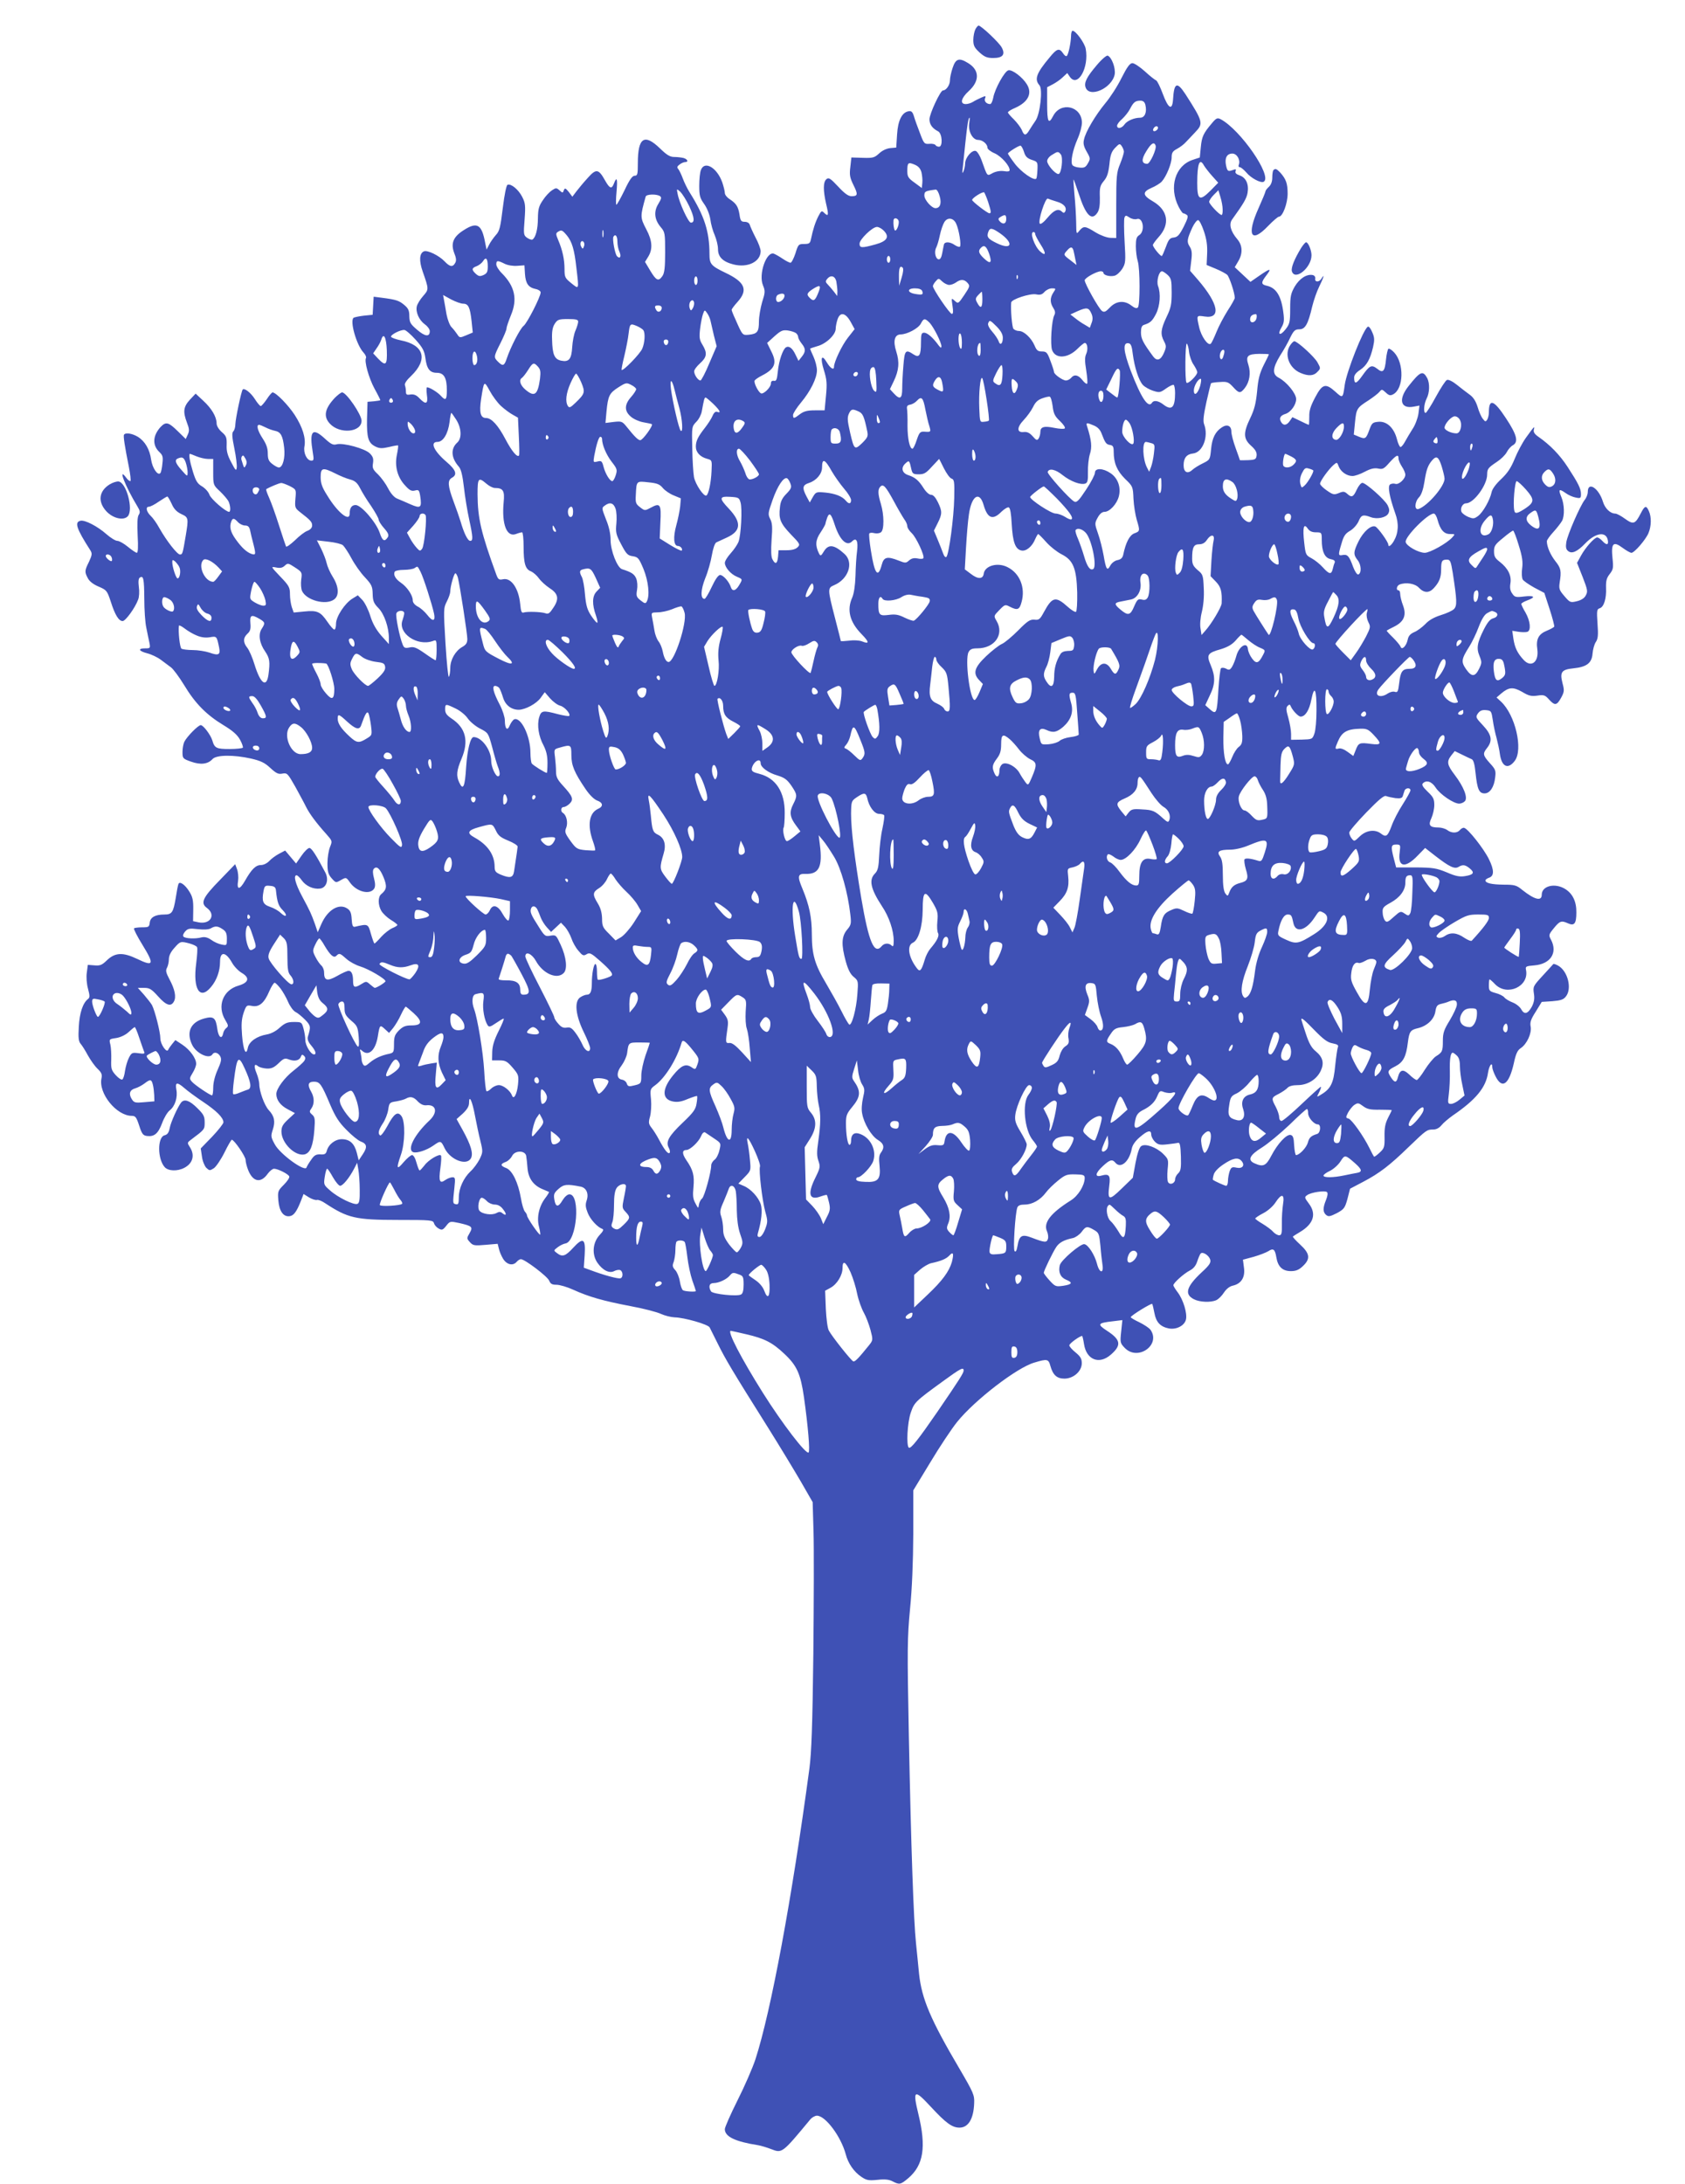 <?xml version="1.0" standalone="no"?>
<!DOCTYPE svg PUBLIC "-//W3C//DTD SVG 20010904//EN"
 "http://www.w3.org/TR/2001/REC-SVG-20010904/DTD/svg10.dtd">
<svg version="1.0" xmlns="http://www.w3.org/2000/svg"
 width="988pt" height="1280pt" viewBox="0 0 988 1280"
 preserveAspectRatio="xMidYMid meet">
<g transform="translate(0,1280) scale(0.1,-0.1)"
fill="#3f51b5" stroke="none">
<path d="M5719 12628 c-6 -12 -12 -40 -12 -62 0 -33 6 -45 36 -73 30 -27 45
-33 81 -33 55 0 72 20 50 61 -13 27 -121 129 -136 129 -4 0 -13 -10 -19 -22z"/>
<path d="M6280 12588 c-1 -39 -15 -107 -25 -116 -4 -4 -14 3 -22 16 -22 32
-36 28 -79 -25 -78 -93 -90 -128 -59 -163 20 -22 4 -168 -23 -207 -11 -16 -27
-40 -36 -55 -21 -35 -31 -35 -45 1 -7 15 -28 43 -47 62 -19 18 -34 36 -34 40
0 5 19 17 43 27 76 34 101 85 68 138 -25 41 -85 87 -108 82 -22 -4 -80 -109
-89 -160 -4 -21 -12 -38 -18 -38 -22 0 -37 17 -30 34 6 15 3 15 -22 4 -16 -7
-38 -18 -49 -25 -11 -7 -30 -13 -42 -13 -36 0 -28 35 17 76 65 59 64 123 -3
164 -53 33 -73 27 -91 -27 -9 -26 -16 -59 -16 -74 0 -27 -22 -59 -41 -59 -15
0 -79 -137 -79 -169 0 -30 16 -53 51 -71 24 -13 28 -90 5 -90 -8 0 -18 4 -21
10 -3 5 -20 9 -36 7 -29 -2 -32 1 -55 63 -14 36 -30 80 -35 98 -8 26 -15 33
-31 30 -39 -6 -63 -53 -68 -136 l-5 -77 -35 -3 c-21 -2 -47 -14 -65 -31 -27
-25 -36 -28 -96 -26 l-67 2 -6 -55 c-6 -47 -3 -63 18 -106 28 -56 26 -66 -11
-66 -19 0 -41 16 -79 57 -45 48 -55 54 -68 43 -20 -16 -20 -66 -2 -145 16 -66
14 -77 -11 -53 -15 15 -17 14 -35 -20 -18 -36 -31 -76 -43 -134 -5 -24 -10
-28 -40 -28 -32 0 -35 -2 -51 -55 -10 -30 -23 -55 -29 -55 -5 0 -26 10 -45 23
-19 13 -42 26 -52 30 -44 16 -92 -121 -64 -186 13 -32 13 -41 -5 -97 -10 -34
-19 -86 -19 -115 0 -59 -9 -72 -60 -77 -37 -3 -36 -5 -79 93 -12 25 -21 49
-21 53 0 5 16 26 35 47 63 70 43 116 -71 170 -85 41 -94 51 -94 110 0 132 -30
224 -116 361 -14 22 -32 59 -40 81 -8 22 -20 47 -26 55 -10 11 -8 17 7 28 10
8 25 14 32 14 22 0 15 17 -9 24 -13 3 -37 6 -55 6 -24 0 -43 11 -83 50 -92 89
-130 64 -130 -86 0 -66 -2 -74 -19 -74 -13 0 -30 -23 -59 -85 -23 -47 -44 -85
-48 -85 -3 0 -3 34 1 75 7 77 2 94 -15 50 -13 -35 -25 -31 -52 17 -38 68 -52
71 -101 16 -23 -25 -53 -61 -66 -78 l-25 -33 -21 28 c-19 23 -23 25 -29 10 -6
-17 -7 -17 -25 -1 -18 16 -21 16 -44 1 -14 -9 -38 -34 -53 -57 -24 -35 -29
-51 -30 -107 0 -64 -13 -113 -32 -125 -5 -3 -19 2 -31 10 -21 15 -22 20 -15
108 6 81 4 97 -14 132 -22 43 -65 79 -86 71 -7 -3 -18 -55 -28 -137 -14 -114
-19 -135 -41 -158 -13 -15 -31 -40 -39 -56 l-15 -29 -8 39 c-20 109 -47 126
-126 75 -61 -38 -77 -77 -56 -133 12 -29 14 -46 6 -59 -14 -26 -31 -24 -63 10
-33 34 -99 66 -120 58 -27 -11 -30 -55 -7 -120 36 -103 36 -103 2 -142 -17
-19 -34 -47 -37 -60 -8 -34 13 -81 47 -106 16 -11 29 -29 29 -40 0 -35 -28
-32 -74 8 -40 34 -45 43 -46 80 0 33 -6 46 -30 66 -30 25 -46 31 -132 42 l-47
6 -3 -53 -3 -53 -50 -5 c-27 -3 -55 -9 -61 -12 -25 -16 16 -161 58 -205 11
-12 17 -26 14 -31 -11 -19 16 -117 50 -180 19 -34 34 -65 34 -67 0 -2 -17 -5
-38 -7 l-37 -3 -3 -100 c-2 -112 7 -142 51 -163 23 -11 38 -11 78 -2 28 7 52
11 53 9 2 -2 -1 -27 -7 -55 -14 -67 4 -133 49 -180 25 -28 37 -34 57 -29 22 6
25 3 31 -33 10 -68 3 -74 -57 -48 -29 13 -64 28 -79 34 -17 7 -37 30 -52 59
-13 26 -40 63 -59 82 -30 28 -35 38 -30 66 4 27 0 39 -19 58 -28 28 -155 63
-194 53 -21 -6 -34 1 -70 34 -73 67 -91 45 -70 -82 7 -41 6 -48 -8 -48 -26 0
-48 44 -41 83 9 49 -10 112 -57 185 -38 58 -110 132 -130 132 -4 0 -20 -18
-34 -40 -15 -22 -31 -40 -35 -40 -5 0 -20 18 -34 40 -24 38 -61 67 -72 57 -8
-9 -42 -170 -43 -203 0 -16 -5 -35 -12 -42 -9 -9 -8 -32 6 -100 10 -48 16 -99
14 -113 -3 -21 -7 -17 -32 31 -22 41 -29 67 -27 103 1 42 -2 52 -29 75 -17 15
-30 36 -30 50 0 39 -29 88 -78 133 l-45 42 -34 -36 c-38 -42 -41 -70 -17 -134
14 -36 15 -48 5 -70 l-12 -26 -47 46 c-54 53 -69 57 -100 25 -47 -51 -50 -108
-7 -148 19 -18 22 -28 17 -68 -2 -26 -8 -51 -12 -55 -15 -17 -47 30 -54 79 -8
60 -36 108 -78 134 -33 20 -73 26 -81 12 -5 -7 4 -66 29 -191 8 -41 12 -77 9
-80 -4 -3 -15 5 -25 19 -52 69 -6 -50 65 -167 16 -26 18 -36 8 -51 -8 -13 -9
-52 -6 -120 4 -68 2 -102 -5 -102 -5 0 -29 16 -52 35 -23 19 -51 35 -62 35
-11 0 -40 18 -65 40 -51 45 -124 83 -150 78 -38 -7 -26 -45 57 -174 11 -18 10
-27 -8 -66 -26 -52 -27 -60 -7 -97 9 -18 32 -36 63 -49 47 -20 50 -24 71 -87
25 -79 47 -115 70 -115 17 0 73 77 91 126 6 14 8 48 4 74 -4 32 -2 50 6 55 21
13 25 -6 26 -123 0 -65 5 -142 12 -172 6 -30 14 -70 18 -87 6 -32 5 -33 -25
-33 -45 0 -38 -16 12 -29 24 -6 60 -23 80 -38 20 -15 47 -35 59 -44 13 -9 48
-56 78 -105 65 -108 131 -174 230 -234 53 -32 81 -56 97 -85 12 -21 19 -43 17
-47 -3 -4 -38 -8 -78 -8 -77 0 -88 5 -101 50 -10 33 -53 90 -68 90 -15 0 -80
-66 -96 -97 -6 -12 -11 -39 -11 -60 0 -38 2 -40 50 -57 56 -20 99 -15 126 15
22 25 124 26 226 3 56 -13 80 -24 113 -55 35 -32 47 -38 71 -33 28 5 31 1 76
-78 25 -46 54 -99 63 -118 20 -40 61 -95 117 -157 37 -42 37 -42 23 -77 -8
-20 -15 -62 -15 -95 0 -49 4 -65 24 -88 25 -28 25 -28 55 -11 30 17 31 17 52
-13 39 -56 118 -76 143 -37 7 12 7 29 -1 60 -8 29 -8 47 -2 55 17 20 36 4 58
-49 21 -52 19 -71 -13 -98 -21 -16 -20 -65 0 -99 9 -15 34 -39 55 -52 22 -13
39 -27 39 -30 0 -4 -13 -12 -30 -19 -16 -7 -46 -30 -65 -51 -19 -22 -37 -39
-39 -39 -3 0 -12 25 -21 56 -17 61 -17 60 -95 42 -11 -2 -16 8 -18 45 -2 37
-8 51 -27 63 -48 31 -114 -9 -150 -90 l-22 -50 -17 50 c-22 60 -26 70 -76 163
-38 71 -51 121 -31 121 5 0 19 -13 30 -29 24 -34 68 -54 107 -49 38 4 54 52
31 95 -53 101 -80 143 -93 143 -8 0 -29 -20 -46 -45 l-32 -46 -32 38 -32 38
-36 -19 c-19 -10 -45 -29 -57 -42 -13 -14 -34 -24 -49 -24 -30 0 -55 -24 -94
-93 -31 -54 -49 -54 -40 1 3 20 0 51 -6 67 l-11 30 -89 -92 c-102 -104 -117
-136 -76 -165 53 -40 20 -97 -49 -84 l-33 7 1 67 c1 55 -4 76 -22 105 -26 43
-59 65 -65 45 -3 -7 -10 -44 -16 -83 -14 -83 -22 -95 -66 -95 -54 0 -82 -16
-86 -47 -3 -26 -6 -28 -45 -28 -23 0 -44 -3 -47 -6 -4 -3 19 -48 50 -98 70
-114 65 -128 -32 -81 -84 40 -130 38 -179 -10 -27 -26 -39 -31 -71 -28 l-39 3
-6 -45 c-4 -26 -1 -66 7 -95 11 -41 11 -52 0 -60 -30 -23 -50 -82 -54 -163 -4
-65 -1 -86 11 -100 8 -9 27 -39 42 -67 15 -27 40 -63 57 -79 23 -22 28 -34 23
-56 -19 -88 88 -220 178 -220 21 0 27 -8 43 -57 16 -50 23 -58 46 -61 43 -5
65 14 88 74 11 31 31 65 45 76 31 24 48 77 39 122 -8 44 4 46 48 8 18 -16 67
-52 109 -80 79 -53 119 -93 119 -120 0 -8 -30 -46 -66 -84 l-67 -69 7 -47 c3
-26 15 -55 25 -66 19 -18 21 -18 45 -3 13 9 41 50 62 92 20 41 40 75 43 75 14
0 81 -98 81 -118 0 -12 7 -40 16 -62 28 -68 74 -76 114 -19 12 16 28 29 37 29
22 0 84 -31 89 -45 3 -7 -12 -29 -32 -49 -35 -35 -36 -39 -32 -91 5 -63 29
-98 66 -93 24 3 41 25 67 91 l15 39 32 -20 c18 -11 39 -17 46 -15 7 3 30 -6
50 -20 131 -86 177 -97 424 -97 198 0 207 -1 213 -20 3 -11 16 -25 28 -31 18
-10 24 -8 43 16 22 28 23 28 76 17 78 -18 82 -23 61 -60 -17 -29 -17 -31 2
-52 18 -20 26 -22 92 -16 l71 6 7 -28 c3 -15 14 -42 25 -60 22 -35 58 -43 80
-17 7 8 18 15 24 15 23 0 157 -102 166 -126 8 -19 17 -24 43 -24 19 0 63 -13
98 -29 92 -42 178 -66 335 -96 77 -14 157 -35 180 -46 22 -10 58 -19 80 -20
56 -1 196 -41 205 -59 4 -8 26 -52 49 -98 43 -87 83 -155 292 -487 69 -110
156 -254 194 -319 l69 -120 5 -170 c3 -94 2 -418 -1 -721 -5 -421 -11 -578
-23 -670 -103 -766 -225 -1421 -316 -1703 -17 -52 -65 -162 -106 -243 -41 -82
-74 -157 -74 -168 0 -44 61 -73 195 -94 17 -3 51 -13 77 -23 64 -25 64 -25
229 174 10 12 28 22 39 22 50 0 141 -122 169 -226 14 -54 48 -103 91 -132 31
-21 43 -23 95 -18 44 5 68 2 89 -9 40 -21 47 -19 92 19 89 76 106 182 59 375
-35 144 -25 149 73 43 89 -96 125 -122 168 -122 52 0 83 52 86 144 2 47 -4 61
-86 201 -171 290 -221 410 -237 555 -4 47 -13 128 -18 180 -14 133 -29 560
-42 1215 -10 515 -9 575 7 745 12 120 18 274 19 440 l0 255 99 163 c54 90 125
197 158 238 103 128 351 319 453 348 76 23 83 21 94 -20 15 -53 38 -74 82 -74
53 0 102 43 102 90 0 26 -7 39 -36 63 -20 16 -37 35 -37 42 0 11 61 55 75 55
2 0 7 -21 11 -47 14 -93 89 -123 158 -62 63 55 58 87 -24 140 -58 38 -54 45
34 55 l57 7 -7 -67 c-7 -64 -6 -68 21 -96 76 -79 213 17 151 106 -8 11 -37 30
-65 44 -28 13 -51 27 -51 30 0 9 120 83 126 78 2 -3 8 -27 13 -54 10 -54 35
-80 85 -90 45 -8 92 17 100 53 8 37 -16 115 -48 158 -14 18 -26 38 -26 42 0
14 62 69 97 87 21 11 35 28 43 53 7 21 16 42 20 46 12 13 48 -10 56 -35 5 -18
-3 -32 -50 -75 -90 -84 -103 -129 -45 -158 33 -17 98 -20 131 -5 13 6 33 26
45 45 14 21 33 36 52 40 49 11 73 49 65 105 l-6 47 63 17 c35 10 73 25 86 33
29 19 39 12 47 -37 9 -54 36 -80 85 -80 29 0 47 7 70 29 46 43 42 74 -16 127
-26 24 -45 45 -42 47 2 2 21 14 41 26 81 48 99 107 51 169 -24 32 -25 36 -9
47 22 17 106 29 117 18 6 -6 3 -24 -6 -46 -19 -47 -19 -71 1 -88 14 -11 23 -9
63 11 42 23 47 30 62 84 l15 59 78 41 c95 50 155 96 267 205 103 99 106 101
143 101 18 0 35 9 48 25 11 14 41 39 66 57 135 92 195 164 207 251 7 43 25 67
25 32 0 -9 9 -34 20 -55 38 -75 78 -46 106 77 12 57 22 78 41 90 36 24 65 87
58 126 -5 25 1 43 30 88 l35 57 62 4 c48 4 65 9 79 27 38 46 12 149 -44 181
-14 8 -27 12 -29 10 -2 -3 -30 -33 -62 -68 -56 -61 -58 -64 -52 -105 5 -31 1
-51 -12 -77 -24 -43 -44 -48 -62 -16 -7 14 -29 32 -49 40 -21 8 -43 21 -50 30
-7 9 -31 21 -52 26 -36 10 -39 14 -39 45 0 19 2 35 4 35 3 0 18 -13 34 -30 71
-70 198 -11 180 84 -5 22 -1 24 49 28 94 8 137 73 98 149 -15 28 -15 31 16 69
35 43 44 46 84 28 36 -16 48 -1 48 64 1 64 -22 111 -66 138 -60 37 -137 18
-137 -34 0 -40 -42 -29 -114 28 -34 28 -45 31 -110 31 -70 1 -106 9 -106 25 0
5 9 11 19 15 33 10 33 45 1 110 -30 61 -122 178 -145 183 -6 2 -18 -4 -25 -13
-16 -19 -49 -19 -74 0 -11 8 -34 15 -50 15 -53 0 -63 13 -43 55 9 20 17 54 17
77 0 35 -6 47 -39 78 -29 28 -36 41 -28 49 21 21 52 11 75 -25 26 -40 105 -94
138 -94 12 0 27 7 34 15 17 21 -7 83 -60 153 -45 59 -49 78 -20 115 l20 25 43
-21 c23 -11 49 -24 57 -27 10 -5 17 -30 22 -81 10 -94 20 -119 53 -119 31 0
56 37 62 94 5 39 2 47 -31 83 -42 47 -43 56 -16 90 33 42 26 78 -25 132 -42
45 -44 48 -29 70 12 16 24 21 47 19 31 -3 32 -6 40 -58 4 -30 14 -77 22 -105
7 -27 17 -71 20 -97 11 -73 48 -89 87 -37 50 67 3 269 -81 347 l-26 24 28 24
c44 37 69 39 122 9 38 -23 54 -27 89 -22 39 6 46 3 70 -24 33 -36 45 -34 71
14 17 32 18 41 7 82 -17 66 -6 81 64 88 78 8 108 31 112 87 2 23 10 54 19 67
13 19 15 41 10 108 -5 76 -4 85 13 90 25 8 40 58 37 120 -1 40 3 57 21 80 21
27 23 36 17 93 -9 88 4 102 58 62 23 -17 46 -30 53 -30 17 0 84 77 100 116 17
41 18 94 2 129 -15 34 -24 32 -47 -13 -33 -64 -43 -68 -92 -33 -23 17 -49 31
-58 31 -29 0 -60 30 -72 69 -24 80 -89 122 -89 58 0 -14 -8 -35 -19 -48 -27
-36 -100 -203 -107 -247 -4 -28 -2 -41 10 -51 22 -19 54 -5 102 45 62 64 124
71 132 15 4 -26 -9 -27 -33 -1 -10 11 -23 20 -30 20 -16 0 -69 -59 -95 -107
l-23 -42 33 -83 c29 -75 31 -85 18 -108 -8 -16 -27 -28 -53 -34 -37 -9 -40 -7
-72 30 -30 35 -33 43 -28 79 11 68 8 85 -25 126 -29 37 -50 85 -50 117 0 7 17
31 39 55 21 23 43 52 50 64 16 30 14 97 -4 140 -19 45 -14 51 24 24 16 -12 43
-24 60 -27 28 -6 31 -4 31 20 0 32 -15 62 -78 159 -46 71 -104 130 -170 176
-25 17 -32 29 -28 44 6 23 2 19 -47 -49 -20 -28 -50 -84 -66 -124 -22 -54 -43
-84 -80 -119 -30 -28 -52 -58 -55 -76 -10 -46 -50 -117 -79 -139 -23 -17 -29
-17 -57 -6 -17 7 -35 20 -40 29 -10 20 5 51 26 51 45 0 124 107 124 169 0 33
6 40 57 74 23 15 49 40 58 57 8 16 24 34 35 40 35 19 25 61 -40 159 -71 108
-100 118 -100 33 0 -15 -5 -34 -10 -42 -9 -13 -12 -12 -25 5 -9 10 -23 42 -31
70 -11 35 -26 58 -48 73 -17 12 -50 38 -74 57 -25 20 -49 32 -58 28 -8 -3 -37
-48 -65 -99 -28 -52 -55 -94 -60 -94 -14 0 -10 52 6 84 18 34 19 89 4 119 -26
48 -41 41 -110 -46 -62 -78 -47 -136 32 -120 l32 6 -6 -48 c-4 -26 -19 -67
-35 -90 -15 -24 -35 -57 -44 -74 -9 -17 -21 -31 -26 -31 -5 0 -15 21 -21 46
-17 66 -59 106 -108 102 -34 -3 -39 -7 -53 -45 -20 -55 -24 -58 -61 -43 l-31
13 7 71 c8 81 11 86 80 130 27 18 56 40 64 50 13 16 15 15 37 -5 18 -17 26
-19 43 -10 62 33 65 181 6 245 -14 15 -29 25 -34 22 -4 -3 -11 -31 -14 -62 -7
-72 -18 -83 -52 -55 -33 25 -44 20 -88 -42 -34 -48 -47 -51 -47 -10 0 15 12
30 35 45 39 26 59 62 76 134 9 41 9 56 -5 87 -9 22 -20 36 -26 32 -27 -16
-124 -263 -135 -340 -11 -80 -11 -81 -56 -40 -57 51 -76 45 -118 -35 -26 -49
-35 -77 -34 -112 0 -27 -1 -48 -3 -48 -2 0 -24 10 -50 23 l-46 22 -15 -22
c-19 -28 -39 -29 -52 -5 -12 22 -3 37 26 46 32 10 63 54 63 87 0 33 -56 101
-102 125 -39 20 -37 56 8 130 21 32 48 80 60 107 20 40 28 47 53 47 34 0 51
30 75 133 9 37 27 89 41 117 24 48 35 83 14 48 -13 -23 -41 -23 -37 -1 2 10
-5 19 -15 21 -35 7 -77 -20 -105 -67 -23 -40 -27 -57 -27 -131 0 -78 -3 -89
-27 -120 -32 -41 -50 -33 -24 11 15 25 17 42 11 87 -12 97 -42 145 -96 157
-36 8 -36 19 -3 62 32 42 23 42 -42 -3 l-52 -36 -46 43 -46 43 20 34 c28 46
26 94 -5 130 -40 47 -50 88 -31 115 70 97 85 124 91 156 9 51 -9 90 -46 103
-21 7 -28 15 -24 25 4 11 1 13 -12 8 -33 -12 -36 -10 -44 25 -9 43 4 70 37 70
27 0 48 -37 38 -65 -4 -8 -1 -15 6 -15 6 0 23 -14 38 -31 27 -33 86 -64 102
-54 52 32 -136 304 -252 366 -19 10 -26 8 -51 -22 -51 -60 -60 -79 -66 -141
l-6 -61 -42 -14 c-103 -34 -140 -161 -82 -275 11 -21 23 -38 27 -38 4 0 13 -4
20 -9 11 -6 7 -21 -17 -69 -25 -49 -36 -61 -58 -64 -23 -2 -31 -11 -46 -53
-10 -27 -21 -52 -24 -55 -6 -6 -53 51 -53 64 0 5 15 26 34 47 68 75 55 157
-34 209 -61 35 -63 55 -8 79 24 10 51 27 60 37 27 30 58 106 58 142 0 27 6 36
32 50 17 9 41 27 52 40 12 12 36 38 54 57 49 51 47 61 -57 223 -50 76 -67 69
-73 -33 -5 -65 -28 -51 -60 35 -15 41 -33 77 -39 79 -6 2 -36 25 -65 52 -30
27 -63 49 -74 49 -15 0 -31 -22 -64 -87 -24 -49 -67 -115 -95 -148 -57 -69
-116 -167 -125 -213 -6 -23 -1 -41 16 -71 22 -38 22 -42 7 -68 -13 -23 -21
-28 -49 -25 -19 1 -38 8 -42 15 -12 18 1 85 30 152 15 33 26 76 26 98 -3 96
-125 123 -169 37 -27 -52 -35 -35 -35 70 l0 99 33 17 c17 9 44 27 58 41 l27
25 15 -22 c46 -66 114 54 93 165 -7 34 -58 105 -77 105 -5 0 -9 -15 -9 -32z
m436 -403 c10 -42 -3 -75 -31 -75 -35 0 -77 -18 -92 -40 -16 -23 -43 -27 -43
-7 0 8 13 26 30 40 16 15 37 41 46 59 20 39 31 48 61 48 16 0 25 -8 29 -25z
m-1033 -108 c-7 -47 20 -97 52 -97 26 0 55 -24 55 -46 0 -8 19 -23 43 -33 39
-18 87 -72 87 -98 0 -8 -12 -10 -33 -6 -21 3 -46 -1 -66 -11 -35 -19 -30 -24
-66 76 -9 25 -24 49 -33 53 -22 8 -62 -37 -63 -73 0 -15 -5 -36 -10 -47 -7
-15 -8 -10 -4 20 2 22 9 87 15 145 12 112 18 150 25 150 2 0 1 -15 -2 -33z
m1107 -26 c0 -12 -20 -25 -27 -18 -7 7 6 27 18 27 5 0 9 -4 9 -9z m-200 -140
c0 -9 -10 -41 -22 -71 -21 -50 -23 -71 -23 -245 l0 -190 -35 1 c-20 1 -56 14
-86 32 -61 38 -70 39 -95 10 -18 -23 -18 -23 -19 52 -1 41 -5 113 -10 160 -4
47 -7 86 -5 88 1 1 14 -36 30 -83 41 -127 76 -163 110 -111 11 17 15 44 14 89
-2 57 1 69 23 96 19 22 27 46 33 98 5 54 12 74 33 96 25 26 28 27 39 11 7 -10
13 -25 13 -33z m186 36 c7 -20 -33 -107 -49 -107 -34 0 -36 25 -6 73 29 48 46
58 55 34z m-772 -37 c8 -27 19 -38 46 -47 34 -11 35 -13 33 -58 -1 -26 -4 -49
-7 -52 -13 -14 -89 39 -126 88 -22 29 -40 56 -40 59 1 8 64 48 74 46 5 -1 14
-17 20 -36z m216 -15 c15 -18 4 -115 -14 -115 -19 0 -66 54 -66 76 0 11 12 27
28 36 33 21 37 22 52 3z m-817 -105 c4 -18 7 -45 5 -62 l-3 -30 -42 31 c-38
27 -43 36 -43 69 0 49 5 53 43 37 22 -9 34 -23 40 -45z m1657 39 c7 -11 28
-39 48 -61 l35 -39 -45 -46 c-64 -64 -78 -56 -78 44 0 115 14 151 40 102z
m-3019 -237 c31 -66 34 -97 10 -97 -15 0 -69 118 -78 170 -6 30 -6 30 16 11
11 -11 35 -48 52 -84z m1469 57 c12 -42 2 -69 -25 -69 -22 0 -65 48 -65 74 0
24 5 27 67 35 7 0 17 -17 23 -40z m284 -33 c18 -57 19 -66 7 -66 -11 0 -101
69 -101 78 0 12 64 52 71 44 3 -4 14 -29 23 -56z m1375 -43 c1 -18 -2 -33 -6
-33 -13 0 -73 64 -73 77 0 8 12 26 27 41 l27 27 12 -40 c7 -22 13 -55 13 -72z
m-3300 78 c11 -7 10 -15 -9 -46 -28 -45 -23 -92 14 -136 25 -29 26 -37 26
-148 0 -89 -4 -122 -16 -139 -23 -33 -36 -27 -71 31 l-31 52 19 31 c27 44 24
93 -11 159 -37 71 -37 75 -4 193 4 14 62 16 83 3z m2328 -33 c42 -12 61 -36
48 -59 -5 -8 -10 -8 -18 0 -21 21 -46 11 -84 -34 -23 -28 -41 -41 -46 -36 -13
13 32 153 47 147 6 -3 30 -11 53 -18z m-297 -103 c0 -28 -21 -33 -39 -11 -10
11 -8 17 6 25 27 16 33 13 33 -14z m765 1 c37 14 51 -71 15 -94 -16 -10 -20
-23 -20 -65 0 -29 5 -68 11 -87 14 -43 14 -259 1 -272 -7 -7 -19 -4 -38 11
-41 32 -89 28 -126 -11 -24 -25 -33 -30 -46 -21 -18 11 -101 159 -102 180 0
14 70 53 95 53 8 0 15 -4 15 -9 0 -14 38 -24 65 -17 13 3 33 22 45 40 20 33
21 43 14 160 -4 68 -4 132 -1 140 6 15 9 15 30 1 14 -9 32 -12 42 -9z m-1395
-18 c0 -24 -16 -56 -23 -48 -6 6 -10 38 -8 58 2 22 31 13 31 -10z m336 -8 c17
-35 32 -130 22 -136 -4 -3 -18 2 -30 10 -27 19 -57 21 -63 4 -2 -7 -6 -30 -10
-50 -4 -24 -11 -38 -20 -38 -19 0 -29 43 -16 68 6 11 16 44 22 74 6 29 18 63
26 76 18 30 53 26 69 -8z m1453 -45 c16 -48 21 -83 19 -132 l-3 -66 53 -22
c29 -12 59 -28 68 -36 13 -14 44 -106 44 -135 0 -6 -19 -40 -42 -75 -22 -35
-52 -91 -65 -124 -13 -32 -28 -64 -33 -69 -16 -16 -57 42 -69 97 -16 70 -16
69 32 62 98 -15 83 73 -38 214 l-47 54 7 59 c6 46 3 64 -10 84 -17 27 -15 42
17 112 11 23 26 42 33 42 7 0 22 -29 34 -65z m-1878 4 c36 -36 22 -62 -46 -81
-83 -23 -95 -22 -95 4 0 25 75 98 102 98 10 0 27 -9 39 -21z m-1644 -36 c-3
-10 -5 -2 -5 17 0 19 2 27 5 18 2 -10 2 -26 0 -35z m2326 20 c83 -58 71 -101
-17 -59 -54 26 -63 37 -50 70 9 22 22 20 67 -11z m-2539 -13 c30 -37 44 -82
56 -193 15 -127 16 -124 -30 -87 -37 30 -40 35 -40 83 0 57 -12 111 -37 170
-14 33 -15 40 -2 48 21 13 25 12 53 -21z m2746 8 c0 -6 14 -33 31 -60 34 -52
33 -73 -2 -42 -34 31 -63 114 -39 114 6 0 10 -5 10 -12z m-2450 -43 c0 -19 5
-46 12 -60 12 -28 4 -45 -14 -27 -12 12 -29 102 -21 115 11 18 23 4 23 -28z
m-196 -29 c-6 -16 -8 -17 -16 -2 -11 19 0 42 13 29 6 -6 7 -18 3 -27z m2376
-44 c18 -53 8 -63 -30 -27 -33 31 -36 45 -18 63 19 19 32 9 48 -36z m494 21
c2 -10 8 -33 11 -52 l7 -34 -36 28 c-41 31 -42 32 -19 57 20 23 30 23 37 1z
m-1074 -53 c0 -11 -4 -20 -10 -20 -5 0 -10 9 -10 20 0 11 5 20 10 20 6 0 10
-9 10 -20z m-2360 -41 c0 -32 -4 -41 -25 -51 -21 -9 -28 -8 -45 7 -26 24 -25
34 5 45 13 5 30 18 37 29 17 28 28 16 28 -30z m99 15 c18 -9 49 -14 74 -12
l42 3 3 -50 c4 -57 20 -80 63 -89 16 -3 29 -12 29 -20 0 -25 -79 -180 -100
-196 -20 -15 -77 -126 -99 -192 -14 -43 -23 -46 -51 -18 -26 26 -26 29 15 110
19 38 35 76 35 85 0 9 12 43 26 78 39 93 23 168 -52 244 -19 18 -34 43 -34 53
0 24 7 25 49 4z m2328 -80 l-15 -49 -1 51 c-1 53 6 71 22 55 5 -5 3 -28 -6
-57z m1560 14 c20 -19 23 -31 23 -102 0 -69 -4 -90 -30 -144 -34 -72 -37 -100
-15 -142 14 -26 14 -34 1 -65 -19 -46 -42 -54 -64 -25 -61 83 -72 105 -72 142
0 28 5 40 18 44 37 12 48 22 70 64 24 47 29 120 12 164 -10 28 5 86 23 86 6 0
21 -10 34 -22z m-880 -20 c-3 -8 -6 -5 -6 6 -1 11 2 17 5 13 3 -3 4 -12 1 -19z
m-1877 -13 c0 -14 -4 -25 -10 -25 -5 0 -10 11 -10 25 0 14 5 25 10 25 6 0 10
-11 10 -25z m814 -6 c3 -17 6 -43 6 -58 l-1 -26 -19 25 c-11 14 -27 33 -36 42
-14 14 -15 20 -4 33 21 26 47 18 54 -16z m662 -19 c11 0 29 7 40 15 26 19 48
19 67 -3 15 -17 14 -22 -19 -71 -35 -52 -36 -52 -56 -34 -20 18 -20 18 -13
-30 5 -32 4 -47 -4 -47 -12 0 -111 145 -111 163 0 6 8 19 17 29 16 18 17 18
38 -2 12 -11 30 -20 41 -20z m-771 -53 c-17 -41 -26 -45 -49 -21 -19 19 -14
29 28 55 37 22 42 15 21 -34z m612 18 c8 -22 2 -25 -40 -18 -49 8 -50 33 -2
33 23 0 38 -6 42 -15z m769 -10 c-20 -31 -20 -59 0 -90 11 -17 13 -29 6 -42
-16 -29 -25 -174 -13 -205 20 -53 92 -49 149 8 19 19 38 34 42 34 16 0 21 -37
9 -64 -9 -20 -9 -42 0 -97 6 -39 9 -74 5 -78 -3 -3 -16 6 -28 22 -24 30 -47
35 -66 12 -7 -8 -20 -15 -30 -15 -19 0 -70 36 -70 50 0 5 -9 34 -21 65 -18 49
-23 55 -50 55 -23 0 -31 6 -43 35 -19 44 -62 85 -91 85 -13 0 -27 6 -33 13 -8
10 -17 112 -13 154 2 19 109 54 145 48 24 -5 36 -2 50 14 11 12 30 21 44 21
24 0 24 -1 8 -25z m-416 -40 c0 -50 -10 -57 -30 -20 -12 22 -11 27 5 45 10 11
20 20 22 20 1 0 3 -20 3 -45z m-1160 22 c0 -17 -20 -37 -37 -37 -17 0 -17 37
0 43 22 10 37 7 37 -6z m-1884 -47 c30 0 40 -21 49 -102 l7 -67 -38 -16 c-38
-16 -39 -16 -54 7 -8 12 -23 31 -33 41 -10 10 -23 44 -29 75 -5 31 -12 70 -15
85 l-5 28 47 -26 c27 -14 58 -25 71 -25z m1354 3 c0 -10 -4 -25 -10 -33 -8
-12 -10 -12 -16 3 -7 20 1 47 16 47 5 0 10 -8 10 -17z m-190 -27 c0 -21 -21
-31 -31 -15 -14 22 -11 29 11 29 11 0 20 -6 20 -14z m2520 -35 c8 -19 8 -35 0
-55 l-10 -27 -30 18 c-17 9 -42 27 -57 39 l-27 21 44 20 c53 23 64 21 80 -16z
m-2234 -41 c3 -14 12 -53 20 -87 l16 -62 -43 -100 c-23 -56 -47 -101 -52 -101
-14 0 -36 32 -37 53 0 10 16 31 35 48 40 36 43 60 14 108 -18 29 -20 43 -14
95 4 34 12 72 17 86 9 25 10 25 24 5 8 -11 17 -31 20 -45z m822 -7 l23 -42
-40 -51 c-34 -43 -81 -141 -81 -170 0 -22 -22 -8 -42 26 -31 52 -40 28 -17
-46 17 -55 19 -78 12 -150 l-8 -85 -57 0 c-43 0 -64 -5 -87 -22 -36 -28 -41
-28 -41 -5 0 9 21 42 46 72 56 67 94 143 94 190 0 19 -9 55 -20 79 -11 24 -20
45 -20 47 0 2 19 8 42 15 51 13 108 67 108 102 0 13 5 38 11 56 16 45 47 38
77 -16z m2380 25 c-4 -29 -38 -38 -38 -10 0 19 11 29 33 31 5 1 7 -9 5 -21z
m-3978 -23 c0 -9 -7 -32 -16 -53 -9 -20 -17 -64 -19 -96 -4 -71 -19 -89 -64
-80 -40 8 -52 35 -54 124 -2 48 3 73 16 93 16 24 23 27 77 27 47 0 60 -3 60
-15z m2061 -7 c24 -26 69 -115 69 -138 -1 -11 -4 -10 -16 5 -33 46 -67 75 -85
75 -16 0 -19 -8 -19 -57 0 -77 -10 -92 -44 -70 -46 31 -52 24 -59 -65 -4 -46
-7 -107 -7 -135 0 -60 -13 -68 -49 -29 l-23 25 22 46 c31 64 35 113 15 175
-20 62 -10 100 27 100 38 1 102 35 117 63 17 33 24 33 52 5z m394 -23 c24 -25
35 -45 35 -65 0 -35 -16 -48 -25 -19 -4 11 -20 36 -37 55 -17 19 -28 40 -24
49 8 21 11 20 51 -20z m-2108 3 c15 -7 31 -17 35 -23 12 -16 9 -73 -6 -108
-12 -30 -113 -134 -121 -125 -2 2 5 39 16 83 10 43 22 102 25 132 7 57 9 59
51 41z m-1300 -79 c41 -46 51 -65 57 -106 8 -65 26 -88 67 -88 42 0 59 -29 59
-102 0 -58 -7 -64 -36 -32 -18 20 -65 49 -80 49 -4 0 -4 -20 -1 -45 8 -53 -6
-59 -44 -19 -17 18 -31 24 -51 22 -24 -4 -28 -1 -28 18 0 12 -3 29 -6 37 -3 9
11 30 36 53 101 97 77 182 -59 209 -30 6 -56 16 -58 21 -4 12 55 42 78 40 8 0
38 -26 66 -57z m2231 38 c6 -5 12 -15 12 -22 0 -7 9 -24 20 -38 25 -31 25 -48
1 -78 l-19 -24 -18 37 c-18 38 -38 53 -56 42 -18 -12 -41 -78 -47 -139 -5 -50
-9 -60 -23 -57 -12 2 -18 -4 -18 -16 0 -23 -45 -66 -59 -57 -17 10 -43 64 -36
75 4 6 23 19 43 29 76 39 89 73 55 140 l-25 51 43 39 c38 34 49 38 79 34 19
-3 41 -10 48 -16z m972 -55 c0 -34 -3 -43 -10 -32 -13 20 -13 93 0 85 6 -3 10
-27 10 -53z m-3372 -45 c3 -88 -6 -96 -52 -48 l-28 30 19 28 c11 15 24 38 28
51 14 46 30 16 33 -61z m1650 46 c-4 -22 -22 -20 -26 1 -2 10 3 16 13 16 10 0
15 -7 13 -17z m1832 -44 c0 -24 -4 -38 -10 -34 -17 10 -11 75 7 75 2 0 3 -18
3 -41z m892 -24 c10 -78 35 -155 59 -181 11 -12 38 -27 59 -34 38 -12 42 -12
77 13 20 14 40 24 45 21 4 -3 8 -24 8 -47 0 -87 -20 -106 -70 -67 -27 21 -55
26 -65 10 -22 -36 -64 28 -125 187 -44 117 -48 168 -12 161 13 -2 19 -18 24
-63z m330 11 c3 -24 15 -58 27 -74 11 -17 21 -36 21 -44 0 -18 -54 -71 -63
-61 -10 10 -8 235 2 229 4 -3 11 -25 13 -50z m207 2 c0 -7 -4 -22 -8 -32 -10
-26 -25 -3 -16 24 7 22 25 28 24 8z m-4383 -23 c7 -28 0 -55 -16 -55 -5 0 -10
18 -10 40 0 44 16 54 26 15z m4644 8 c0 -2 -14 -31 -31 -64 -23 -47 -32 -81
-38 -152 -7 -71 -16 -107 -40 -157 -42 -87 -41 -121 4 -162 26 -23 35 -39 33
-58 -3 -22 -8 -25 -50 -27 -27 -1 -48 -1 -48 0 0 1 -11 33 -25 71 -14 38 -25
81 -25 96 0 35 -25 46 -56 25 -38 -25 -57 -62 -63 -128 -6 -61 -7 -62 -47 -82
-23 -11 -51 -28 -63 -39 -28 -26 -51 -14 -51 27 0 43 18 65 55 69 57 6 93 99
65 172 -7 19 -3 53 14 131 13 58 25 107 27 109 2 2 25 6 52 7 42 3 50 0 77
-29 35 -39 43 -39 69 -6 28 36 36 88 21 135 -17 52 -6 64 64 65 31 0 56 -1 56
-3z m-4285 -73 c14 -16 16 -29 11 -71 -13 -94 -32 -108 -85 -63 -31 26 -40 57
-21 69 6 4 22 24 36 46 28 45 34 47 59 19z m2723 -47 c-3 -60 -13 -71 -42 -50
-17 12 -17 15 5 60 13 26 27 47 31 47 5 0 8 -26 6 -57z m-740 -34 c3 -69 2
-73 -14 -58 -17 18 -31 97 -20 124 3 9 12 15 19 13 8 -3 13 -31 15 -79z m1427
61 c7 -12 -5 -160 -14 -160 -3 0 -19 11 -35 24 l-30 23 30 61 c29 62 37 71 49
52z m-1535 -18 c0 -13 -12 -22 -22 -16 -10 6 -1 24 13 24 5 0 9 -4 9 -8z
m-1622 -53 c24 -58 22 -66 -33 -119 -30 -29 -37 -32 -45 -20 -17 26 -11 75 15
134 14 31 28 56 33 56 4 0 18 -23 30 -51z m2116 0 c11 -58 9 -61 -24 -44 -33
17 -36 26 -18 55 18 29 35 25 42 -11z m261 -102 c10 -64 16 -120 13 -122 -2
-3 -15 -6 -29 -7 -23 -3 -24 -1 -27 77 -4 91 6 191 17 179 5 -5 16 -62 26
-127z m172 107 c12 -12 14 -22 7 -42 -14 -40 -29 -33 -32 16 -3 46 1 50 25 26z
m1080 -26 c-14 -47 -37 -63 -37 -26 0 25 25 68 40 68 5 0 3 -19 -3 -42z
m-3081 -26 c6 -26 19 -74 28 -107 17 -64 22 -145 7 -129 -11 11 -47 169 -57
244 -8 65 6 60 22 -8z m-1018 -92 c21 -19 52 -42 69 -51 l30 -17 5 -108 c3
-60 4 -111 1 -114 -11 -12 -42 25 -79 95 -43 82 -82 125 -114 125 -33 0 -41
32 -29 112 17 108 17 108 50 48 16 -30 46 -71 67 -90z m792 99 c0 -6 -13 -27
-30 -46 -40 -45 -40 -83 0 -116 16 -14 49 -28 72 -32 24 -4 46 -9 50 -11 10
-6 -53 -94 -68 -94 -12 0 -33 20 -80 79 -26 32 -30 33 -76 28 l-48 -6 6 67 c9
93 17 108 70 142 44 28 48 28 75 14 16 -8 29 -19 29 -25z m2740 -38 c0 -34
-15 -49 -24 -25 -11 28 -6 54 9 54 10 0 15 -10 15 -29z m-298 -61 c5 -44 13
-60 43 -88 20 -19 33 -38 28 -43 -4 -4 -31 -3 -60 3 -62 13 -83 6 -83 -24 0
-13 -5 -30 -10 -38 -9 -13 -14 -11 -35 13 -18 20 -32 27 -52 25 -42 -5 -42 27
0 71 19 20 43 53 54 75 13 28 28 42 53 51 19 7 40 12 45 10 6 -1 13 -26 17
-55z m-3873 21 c-15 -5 -22 6 -14 19 6 9 10 9 16 -1 5 -8 4 -15 -2 -18z m1883
-8 c40 -39 48 -56 23 -47 -9 4 -19 -4 -27 -23 -6 -15 -26 -46 -43 -68 -43 -55
-55 -79 -55 -113 0 -33 25 -60 66 -71 29 -8 29 -9 26 -72 -3 -68 -17 -135 -30
-143 -15 -9 -65 66 -73 108 -4 23 -9 98 -10 168 -3 127 -3 128 24 156 15 15
29 43 32 62 12 66 15 80 22 80 4 0 24 -17 45 -37z m1244 -34 c7 -35 17 -79 23
-96 10 -35 10 -36 -30 -33 -24 1 -29 -5 -44 -49 -9 -28 -20 -51 -25 -51 -16 0
-29 58 -29 135 1 44 -1 89 -3 100 -2 14 3 21 18 23 12 2 30 12 40 23 27 29 37
19 50 -52z m-391 -11 c24 -11 32 -29 50 -116 6 -29 2 -37 -30 -69 -44 -42 -47
-39 -70 59 -18 79 -18 93 -5 119 12 22 20 23 55 7z m-2360 -48 c31 -49 34
-109 6 -134 -40 -36 -36 -90 9 -141 13 -14 22 -51 30 -120 6 -55 20 -140 31
-190 23 -106 23 -125 6 -125 -15 0 -37 46 -57 115 -7 22 -25 75 -41 117 -34
92 -36 123 -9 138 33 18 23 46 -31 92 -75 64 -100 118 -54 118 33 0 62 47 71
117 3 29 8 53 10 53 2 0 15 -18 29 -40z m2484 -12 c1 -5 -3 -8 -9 -8 -5 0 -10
12 -9 28 0 24 1 25 9 7 5 -11 9 -23 9 -27z m3401 11 c16 -29 3 -79 -20 -79
-31 0 -70 19 -70 33 0 23 40 67 60 67 11 0 24 -9 30 -21z m-4201 -8 c11 -7 10
-15 -9 -40 -25 -35 -43 -36 -48 -2 -7 45 20 65 57 42z m2265 -13 c17 -28 30
-103 21 -118 -11 -18 -65 40 -65 69 0 36 11 71 21 71 5 0 15 -10 23 -22z
m-4191 -39 c3 -12 0 -19 -9 -19 -15 0 -34 30 -34 56 0 16 1 16 19 0 10 -10 21
-26 24 -37z m3981 27 c22 -9 37 -25 45 -47 21 -55 27 -64 50 -67 17 -3 21 -10
21 -40 0 -67 20 -112 67 -159 45 -43 46 -45 49 -117 2 -40 11 -94 19 -122 20
-66 19 -68 -14 -80 -28 -11 -50 -53 -65 -125 -4 -19 -14 -28 -34 -32 -16 -3
-34 -17 -42 -32 -18 -34 -25 -23 -39 59 -7 38 -21 96 -33 129 -20 57 -20 60
-2 93 12 22 26 34 40 34 30 0 72 45 84 90 14 53 -5 108 -49 137 -44 30 -91 31
-91 2 0 -11 -23 -56 -52 -99 -42 -64 -55 -77 -69 -70 -28 15 -160 162 -156
174 8 23 45 16 88 -19 47 -37 106 -59 133 -49 13 5 16 19 15 68 -1 33 4 80 11
103 14 42 10 82 -15 161 -9 26 -5 27 39 8z m1466 -6 c0 -34 -29 -82 -48 -78
-28 5 -26 38 4 69 33 34 44 36 44 9z m-6323 -5 c15 -8 40 -17 55 -20 34 -7 46
-28 54 -99 7 -59 -8 -116 -31 -116 -7 0 -24 9 -39 21 -21 16 -26 29 -26 62 0
30 -9 55 -30 87 -29 44 -39 80 -21 80 5 0 22 -7 38 -15z m3367 -27 c13 -52 8
-68 -24 -68 -28 0 -30 2 -30 38 0 21 3 42 7 45 14 15 41 6 47 -15z m-1709 -27
c3 -5 1 -12 -5 -16 -5 -3 -10 1 -10 9 0 18 6 21 15 7z m315 -13 c0 -35 24 -92
56 -134 33 -42 34 -48 24 -80 -6 -19 -15 -34 -20 -34 -14 0 -40 42 -51 83 -9
35 -13 38 -36 32 -25 -6 -25 -5 -19 32 13 70 27 113 36 113 6 0 10 -6 10 -12z
m4897 -25 c-3 -3 -11 -2 -17 2 -8 5 -7 11 2 22 12 15 13 14 16 -1 2 -10 1 -20
-1 -23z m-1678 0 c22 -6 23 -9 17 -59 -3 -29 -11 -65 -17 -81 l-11 -28 -13 25
c-25 49 -29 150 -6 150 3 0 17 -3 30 -7z m1884 -23 c-3 -11 -7 -20 -9 -20 -2
0 -4 9 -4 20 0 11 4 20 9 20 5 0 7 -9 4 -20z m-4235 -80 c28 -38 52 -74 52
-80 0 -11 -33 -30 -54 -30 -8 0 -20 16 -26 38 -7 20 -21 51 -31 68 -22 36 -25
74 -6 74 6 0 36 -32 65 -70z m1322 23 c0 -13 -4 -23 -10 -23 -5 0 -10 17 -10
38 0 27 3 33 10 22 5 -8 10 -25 10 -37z m-4567 2 c20 -8 50 -15 67 -15 l30 0
0 -77 c0 -75 0 -76 39 -112 21 -20 43 -46 50 -58 12 -24 15 -63 4 -63 -21 1
-106 75 -115 100 -5 16 -25 38 -43 49 -28 16 -37 32 -54 86 -19 62 -26 105
-17 105 2 0 20 -7 39 -15z m6417 0 c34 -18 37 -27 14 -49 -18 -18 -50 -21 -59
-6 -7 11 3 70 11 70 3 0 18 -7 34 -15z m-6130 -15 c7 -13 8 -26 1 -38 -10 -18
-9 -20 -25 32 -4 12 2 26 10 26 2 0 8 -9 14 -20z m6760 3 c0 -10 9 -31 20 -48
11 -16 20 -38 20 -47 0 -25 -38 -60 -58 -54 -9 3 -23 2 -31 -3 -16 -10 -4 -74
30 -170 22 -60 19 -115 -9 -163 -16 -27 -32 -37 -32 -20 0 16 -61 100 -76 106
-25 10 -70 -30 -98 -86 -31 -63 -32 -78 -5 -112 21 -27 23 -76 3 -83 -7 -2
-20 18 -30 44 -23 64 -33 75 -61 70 -27 -5 -28 -1 -7 68 12 43 22 58 50 74 20
12 41 36 50 56 15 37 26 41 71 24 37 -14 90 -3 103 21 8 15 7 27 -4 49 -18 34
-128 131 -148 131 -8 0 -23 -18 -33 -40 -20 -44 -30 -48 -56 -24 -16 14 -23
15 -49 4 -28 -11 -34 -10 -70 15 -22 15 -40 33 -40 40 0 15 49 83 78 109 21
18 22 18 31 -7 12 -32 48 -57 81 -57 14 0 46 11 72 25 34 18 55 23 78 19 27
-6 35 -2 67 35 41 45 53 50 53 24z m-7111 -24 c6 -18 11 -44 11 -58 -1 -26 -1
-25 -35 13 -37 41 -43 61 -22 69 26 11 35 6 46 -24z m7364 -22 c9 -30 17 -62
17 -73 0 -44 -98 -158 -152 -177 -26 -9 -24 41 2 68 14 14 25 47 32 91 11 71
20 97 46 127 25 28 37 20 55 -36z m-2919 -11 c15 -30 35 -58 45 -61 16 -5 18
-17 16 -113 -2 -114 -31 -331 -46 -346 -5 -5 -13 3 -19 20 -6 16 -20 53 -32
81 l-22 53 22 44 c27 54 27 69 1 123 -14 28 -27 43 -40 43 -11 0 -29 16 -43
38 -29 46 -50 64 -90 77 -38 12 -45 44 -17 69 22 20 23 19 35 -36 6 -24 11
-28 43 -28 31 0 43 7 77 45 23 24 42 45 42 45 1 0 14 -25 28 -54z m-656 -20
c17 -29 49 -74 71 -100 23 -26 41 -56 41 -67 0 -23 -13 -25 -31 -3 -21 25 -61
41 -119 47 -54 5 -56 4 -74 -26 l-18 -32 -19 35 c-27 52 -24 67 16 80 42 14
75 53 75 90 0 57 17 50 58 -24z m3737 27 c-3 -16 -14 -39 -22 -53 -24 -36 -29
-7 -8 41 21 45 41 53 30 12z m-915 -20 c6 -6 -30 -70 -51 -89 -17 -15 -18 -15
-25 11 -4 17 -1 40 10 62 14 28 20 33 39 27 12 -3 24 -8 27 -11z m-5734 -18
c27 -14 66 -30 86 -35 30 -8 43 -20 59 -51 11 -22 40 -70 65 -105 24 -36 44
-72 44 -79 0 -8 14 -31 32 -51 24 -27 29 -40 22 -52 -19 -30 -32 -23 -48 26
-21 61 -108 162 -141 162 -23 0 -35 -17 -35 -51 0 -50 -71 7 -132 108 -30 47
-38 71 -38 107 0 55 12 58 86 21z m7138 3 c22 -31 20 -65 -4 -78 -15 -8 -24
-6 -40 10 -24 24 -26 53 -4 74 21 21 30 20 48 -6z m-4470 -61 c9 -23 5 -32
-23 -61 -25 -25 -35 -46 -38 -80 -8 -67 2 -93 64 -158 54 -55 56 -60 39 -76
-11 -11 -33 -17 -64 -17 l-47 0 -3 -37 c-4 -43 -16 -49 -33 -16 -8 14 -9 51
-5 114 6 74 4 99 -8 122 -14 28 -13 35 14 112 29 82 64 134 84 127 6 -2 15
-16 20 -30z m2176 -12 c0 -25 -4 -45 -10 -45 -11 0 -14 73 -3 83 11 12 13 8
13 -38z m-3958 10 c16 -14 38 -25 49 -25 49 0 59 -16 52 -84 -12 -129 18 -206
72 -186 15 6 31 10 36 10 5 0 9 -38 9 -84 0 -98 10 -133 44 -145 13 -6 34 -24
46 -41 12 -17 40 -42 61 -56 52 -33 59 -63 24 -115 -22 -34 -30 -40 -48 -33
-25 8 -104 11 -127 4 -12 -4 -16 7 -20 50 -9 92 -53 155 -100 145 -24 -5 -29
-2 -40 27 -90 247 -109 330 -110 471 0 96 5 102 52 62z m4374 10 c22 -15 38
-74 27 -101 -5 -13 -9 -13 -32 2 -37 23 -51 44 -51 74 0 43 19 51 56 25z
m-3339 -36 c13 -15 41 -34 64 -43 l41 -17 -4 -47 c-3 -26 -13 -76 -23 -112
-19 -69 -15 -120 10 -120 15 0 30 -18 22 -27 -3 -3 -34 12 -68 33 l-61 38 4
94 c6 107 -1 117 -57 86 -34 -18 -35 -18 -62 3 -25 19 -28 26 -25 74 4 81 3
80 74 72 51 -5 66 -11 85 -34z m5061 -9 c49 -56 49 -73 0 -107 -50 -33 -65
-37 -69 -16 -9 39 3 173 14 173 7 -1 31 -23 55 -50z m-7249 21 c38 -20 38 -20
33 -74 -4 -51 -3 -55 29 -80 61 -47 69 -57 69 -77 0 -13 -10 -24 -27 -31 -16
-5 -49 -31 -74 -56 -26 -24 -49 -41 -52 -36 -2 4 -21 60 -41 123 -20 63 -46
136 -58 162 -12 27 -20 49 -17 51 15 10 76 36 87 36 7 1 30 -8 51 -18z m3542
-89 c23 -43 50 -89 60 -104 11 -14 19 -33 19 -43 0 -9 12 -27 26 -40 26 -24
77 -133 68 -147 -3 -4 -18 -5 -35 -1 -21 4 -35 0 -49 -12 -18 -16 -22 -16 -60
-1 -68 27 -88 22 -100 -24 -22 -82 -42 -56 -64 85 -8 50 -12 94 -9 98 3 5 16
6 30 2 14 -3 31 -1 39 6 19 15 18 102 -1 165 -18 59 -19 86 -3 102 17 17 31 2
79 -86z m-3721 69 c0 -3 -5 -13 -10 -21 -12 -19 -35 2 -27 24 6 15 37 12 37
-3z m4677 -53 c72 -75 99 -113 85 -122 -5 -3 -21 4 -38 15 -16 10 -41 19 -55
19 -26 0 -149 81 -149 97 1 8 69 61 80 62 3 1 38 -32 77 -71z m-5191 -30 c13
-31 30 -48 57 -61 42 -19 43 -24 26 -126 -18 -107 -19 -111 -34 -111 -16 0
-78 79 -121 155 -15 28 -38 60 -51 72 -25 24 -31 53 -10 53 8 0 34 13 58 30
24 16 47 30 50 30 3 0 14 -19 25 -42z m3336 7 c11 -36 3 -192 -12 -231 -6 -15
-26 -45 -45 -66 -19 -21 -35 -46 -35 -57 0 -26 34 -66 70 -81 35 -15 35 -14
13 -51 -20 -33 -39 -37 -48 -10 -10 32 -45 71 -63 71 -11 -1 -28 -25 -49 -70
-18 -39 -37 -70 -42 -70 -25 0 -23 53 4 121 16 38 33 99 39 136 7 39 17 69 26
74 8 4 36 17 63 29 82 38 86 88 11 168 -59 62 -58 74 8 70 48 -3 52 -5 60 -33z
m1425 -14 c23 -80 54 -92 105 -40 17 16 36 28 43 25 8 -3 14 -37 17 -98 6
-105 21 -146 55 -154 28 -8 65 22 83 67 7 16 15 29 17 29 3 0 24 -21 48 -48
23 -26 64 -58 90 -71 67 -34 87 -81 91 -223 1 -62 -2 -110 -7 -114 -5 -3 -27
10 -48 29 -71 64 -91 60 -140 -30 -23 -43 -29 -48 -56 -45 -25 2 -40 -7 -95
-63 -36 -36 -79 -72 -95 -79 -17 -7 -59 -40 -93 -72 -69 -66 -79 -100 -41
-140 l22 -23 -20 -48 c-11 -26 -24 -47 -29 -46 -28 5 -57 240 -35 281 9 17 21
22 52 22 101 0 159 82 112 161 -17 29 -17 29 16 63 33 34 35 34 62 20 45 -23
57 -18 69 28 23 83 -10 167 -81 203 -58 31 -134 10 -141 -37 -4 -33 -34 -34
-75 -2 l-36 27 7 126 c4 69 11 157 17 195 15 110 62 141 86 57z m-2158 -22 c6
-17 8 -56 5 -87 -5 -51 -3 -64 28 -122 30 -57 38 -66 68 -70 31 -5 36 -11 63
-75 29 -71 38 -157 19 -191 -7 -13 -12 -12 -36 7 -24 19 -27 26 -21 61 4 23 2
51 -5 68 -11 25 -26 36 -83 54 -28 9 -67 108 -67 171 0 36 -9 78 -27 121 -25
65 -26 67 -8 80 30 23 52 17 64 -17z m3739 -8 c5 -35 -7 -71 -23 -71 -24 0
-57 39 -53 63 2 13 13 24 28 28 35 10 45 6 48 -20z m-3988 -11 c0 -20 -5 -30
-15 -30 -15 0 -21 40 -8 53 14 15 23 6 23 -23z m5660 -31 c18 -68 3 -85 -44
-48 -32 25 -33 51 -3 72 32 23 35 21 47 -24z m-6525 12 c9 -16 -7 -180 -20
-197 -11 -15 -14 -15 -32 5 -11 12 -29 37 -39 56 l-18 33 37 41 c20 23 37 48
37 56 0 16 25 21 35 6z m2399 -56 c29 -89 70 -129 101 -99 26 27 38 4 30 -58
-4 -29 -8 -93 -9 -143 -2 -58 -9 -103 -19 -127 -33 -73 -15 -144 55 -215 46
-47 46 -60 2 -42 -16 6 -50 8 -76 4 -27 -3 -48 -4 -48 -2 0 2 -16 64 -35 138
-43 166 -43 173 -5 189 84 35 117 131 63 182 -61 56 -95 61 -122 17 -17 -28
-20 -30 -29 -13 -23 47 -21 79 9 123 16 24 29 48 29 52 0 4 5 20 10 35 13 33
23 24 44 -41z m2676 46 c0 -11 -5 -23 -11 -27 -15 -9 -33 12 -26 30 9 23 37
20 37 -3z m859 -18 c16 -59 38 -83 73 -83 31 0 31 0 13 -20 -32 -35 -131 -90
-161 -90 -37 0 -108 40 -112 63 -6 30 129 167 165 167 7 0 17 -17 22 -37z
m323 9 c9 -33 -4 -82 -24 -93 -50 -27 -65 29 -22 80 30 36 40 38 46 13z
m-7357 -22 c10 -11 29 -20 41 -20 18 0 25 -7 30 -27 3 -16 12 -53 20 -83 15
-60 14 -65 -13 -56 -27 10 -56 36 -91 85 -31 43 -38 73 -26 105 8 21 17 20 39
-4z m4705 -6 c0 -8 -4 -12 -10 -9 -5 3 -10 10 -10 16 0 5 5 9 10 9 6 0 10 -7
10 -16z m-2840 -47 c0 -5 -4 -5 -10 -2 -5 3 -10 14 -10 23 0 15 2 15 10 2 5
-8 10 -19 10 -23z m4456 -7 c33 0 34 -1 34 -44 0 -68 17 -106 52 -113 20 -4
27 -10 24 -20 -4 -8 -9 -26 -12 -39 -8 -33 -21 -30 -58 11 -17 19 -47 43 -66
53 -34 18 -35 22 -43 92 -10 88 -3 116 20 83 11 -16 25 -23 49 -23z m-1347 -6
c34 -43 64 -195 41 -209 -18 -11 -36 14 -54 76 -9 31 -25 76 -35 100 -11 24
-17 47 -15 51 10 17 43 7 63 -18z m2536 -70 c21 -67 25 -98 20 -135 -4 -26 -2
-55 3 -65 5 -9 36 -30 68 -48 l59 -31 31 -95 c17 -52 29 -99 27 -103 -3 -4
-22 -15 -42 -23 -50 -20 -66 -50 -57 -110 10 -75 -37 -110 -81 -61 -36 39 -51
71 -59 121 l-7 49 37 -6 c21 -3 44 -3 52 0 22 8 17 63 -11 112 -14 23 -25 47
-25 51 0 5 16 14 35 21 52 19 43 30 -19 23 -48 -6 -55 -4 -69 17 -12 16 -15
34 -11 59 8 46 -14 89 -61 126 -29 22 -35 33 -35 63 0 31 7 41 53 78 28 24 55
43 59 43 4 0 19 -39 33 -86z m-1789 29 c-4 -16 -10 -69 -13 -119 l-5 -91 31
-32 c30 -31 37 -58 34 -128 -2 -23 -61 -122 -97 -161 l-21 -24 -6 39 c-4 23
-1 62 8 97 9 37 14 89 11 139 -3 75 -5 81 -36 106 -26 23 -32 35 -32 67 0 66
9 84 41 84 19 0 34 8 45 25 23 35 48 34 40 -2z m-5105 -29 c9 -9 32 -43 50
-77 18 -34 53 -84 78 -110 40 -43 45 -54 46 -98 1 -41 6 -55 34 -83 34 -35 61
-113 61 -176 l0 -35 -45 50 c-30 35 -50 70 -64 115 -11 36 -32 78 -46 93 l-27
28 -31 -19 c-46 -28 -97 -107 -97 -148 0 -19 -4 -34 -10 -34 -5 0 -23 20 -40
45 -41 60 -60 69 -136 61 l-62 -6 -11 31 c-6 18 -11 52 -11 76 0 40 -5 50 -57
104 -56 59 -56 59 -24 53 23 -5 37 -2 50 10 18 17 21 16 61 -10 41 -27 42 -29
36 -71 -3 -24 -1 -54 5 -67 25 -54 138 -85 187 -50 32 22 29 76 -7 133 -16 25
-32 62 -36 81 -4 19 -19 57 -32 84 l-25 49 69 -8 c37 -4 75 -13 84 -21z m5479
-50 c7 -30 9 -58 6 -61 -10 -11 -56 27 -56 47 0 24 20 70 31 70 4 0 13 -25 19
-56z m-5264 9 c-11 -11 -19 6 -11 24 8 17 8 17 12 0 3 -10 2 -21 -1 -24z
m6494 17 c0 -5 -10 -25 -22 -43 -13 -19 -28 -43 -35 -53 -11 -18 -12 -18 -34
4 -29 27 -20 47 37 79 43 25 54 28 54 13z m-1782 -60 c-3 -38 -10 -67 -21 -77
-15 -15 -17 -15 -23 1 -9 24 1 103 16 121 24 29 32 16 28 -45z m-6284 14 c4
-9 4 -19 1 -22 -6 -6 -35 18 -35 29 0 16 28 10 34 -7z m628 -61 l20 -22 -22
-30 c-12 -17 -25 -31 -30 -31 -49 0 -92 94 -58 128 13 13 55 -8 90 -45z m-231
4 c11 -20 4 -67 -10 -67 -9 0 -31 67 -31 95 0 15 2 15 16 5 8 -8 20 -22 25
-33z m7467 -34 c25 -163 26 -192 8 -212 -9 -10 -44 -26 -77 -36 -41 -13 -71
-30 -92 -53 -18 -18 -47 -40 -65 -47 -23 -10 -34 -23 -38 -44 -8 -38 -35 -64
-42 -41 -3 8 -23 32 -44 53 -22 21 -39 40 -37 41 2 2 22 13 45 24 57 29 72 67
50 125 -9 23 -16 53 -16 65 0 12 -4 22 -10 22 -16 0 -11 27 6 34 38 15 91 6
114 -19 29 -31 60 -32 87 -2 32 35 43 62 43 110 0 49 5 57 34 57 19 0 23 -9
34 -77z m-6258 41 c0 -8 -4 -12 -10 -9 -5 3 -10 10 -10 16 0 5 5 9 10 9 6 0
10 -7 10 -16z m5390 -25 c0 -5 -7 -9 -15 -9 -9 0 -15 9 -15 21 0 18 2 19 15 9
8 -7 15 -16 15 -21z m-5184 -11 c17 -33 67 -189 79 -245 9 -45 -8 -48 -39 -8
-15 19 -40 42 -57 50 -18 10 -29 23 -29 37 0 29 -34 79 -70 103 -31 21 -46 47
-35 65 3 5 27 10 53 10 26 0 54 5 62 10 20 13 17 14 36 -22z m1027 -35 l26
-58 -22 -23 c-25 -27 -26 -74 -3 -139 8 -24 12 -43 7 -43 -4 0 -20 19 -36 43
-22 34 -29 58 -35 122 -3 44 -12 90 -18 102 -16 30 -15 41 6 46 42 11 49 6 75
-50z m-808 0 c12 -48 55 -327 55 -358 0 -23 -7 -34 -30 -47 -40 -23 -70 -75
-70 -123 0 -22 -4 -46 -8 -52 -4 -7 -13 81 -20 195 -12 201 -12 208 8 247 11
21 20 48 20 58 0 30 22 107 30 107 4 0 11 -12 15 -27z m4043 15 c15 -15 16
-102 2 -129 -8 -14 -17 -18 -35 -13 -22 5 -27 1 -45 -40 -22 -53 -36 -56 -79
-20 -39 32 -39 41 -1 48 17 3 44 9 60 12 38 7 64 53 57 99 -7 44 16 68 41 43z
m-5203 -76 c13 -20 27 -52 31 -70 5 -27 4 -32 -12 -32 -11 0 -33 9 -50 19 -31
19 -31 19 -21 70 6 28 14 51 19 51 4 0 19 -17 33 -38z m3245 5 c0 -24 -35 -65
-45 -55 -8 7 26 78 37 78 4 0 8 -11 8 -23z m3898 -49 c-4 -41 -28 -50 -28 -10
0 16 3 32 7 35 15 16 24 5 21 -25z m-834 6 c24 -23 19 -62 -15 -134 -33 -70
-42 -69 -54 3 -6 30 -1 49 22 92 15 30 29 55 30 55 1 0 9 -7 17 -16z m-2424
-12 c38 -6 44 -10 41 -27 -3 -18 -75 -106 -93 -113 -5 -2 -29 6 -54 18 -36 18
-55 21 -93 16 -55 -7 -61 -1 -61 65 0 37 12 51 25 29 10 -17 78 -11 110 10 19
12 39 17 55 14 14 -3 45 -9 70 -12z m3340 -13 c0 -5 -7 -9 -15 -9 -15 0 -20
12 -9 23 8 8 24 -1 24 -14z m-7752 -5 c21 -14 30 -53 16 -67 -8 -7 -46 11 -56
27 -12 18 -9 56 5 56 7 0 23 -7 35 -16z m6489 0 c10 -28 -36 -222 -49 -204
-14 20 -77 119 -87 138 -10 19 -10 28 3 47 13 20 22 23 45 19 16 -3 37 -1 48
5 25 14 33 14 40 -5z m-4643 -63 c29 -41 33 -51 21 -61 -35 -29 -75 16 -75 86
0 42 8 39 54 -25z m-1629 -17 c16 -4 25 -13 25 -25 0 -29 -21 -23 -59 16 -23
24 -31 40 -26 52 6 16 8 14 21 -9 8 -15 26 -31 39 -34z m2799 4 c15 -59 -60
-288 -94 -288 -14 0 -27 24 -34 61 -4 21 -15 48 -25 60 -10 13 -21 42 -24 64
-4 22 -9 55 -13 73 -6 32 -6 32 32 33 22 0 59 8 84 18 25 11 50 18 55 17 6 -2
14 -19 19 -38z m3886 19 c-1 -19 -38 -63 -46 -54 -11 10 24 79 36 72 6 -3 10
-12 10 -18z m-3414 -11 c3 -7 -1 -37 -9 -67 -10 -43 -18 -55 -35 -57 -15 -2
-24 4 -31 20 -14 38 -28 107 -23 113 12 11 93 5 98 -9z m3127 -41 c8 -47 67
-145 88 -145 13 0 11 -28 -3 -36 -15 -10 -76 58 -83 93 -3 15 -17 50 -31 76
-25 50 -24 70 4 65 11 -2 19 -19 25 -53z m401 31 c-3 -13 1 -36 9 -52 14 -27
13 -32 -13 -84 -16 -30 -42 -74 -59 -97 l-31 -43 -45 45 c-25 25 -45 48 -45
51 0 13 174 202 188 204 1 0 0 -11 -4 -24z m-5644 0 c0 -8 -5 -27 -10 -41 -29
-76 86 -155 178 -122 21 8 22 6 22 -52 0 -34 -3 -61 -6 -61 -3 0 -32 18 -64
41 -49 34 -64 40 -89 34 -26 -5 -32 -3 -40 17 -18 43 -43 168 -37 183 7 19 46
20 46 1z m6394 8 c24 -9 19 -31 -9 -38 -18 -5 -33 -23 -54 -64 -40 -79 -45
-112 -26 -157 14 -35 14 -41 -2 -74 -24 -49 -44 -50 -77 -3 -30 44 -28 58 20
134 15 24 40 75 54 113 18 47 35 74 51 82 29 15 24 14 43 7z m-7243 -41 c34
-20 35 -25 13 -59 -21 -32 -13 -85 21 -133 26 -39 29 -59 19 -135 -11 -80 -47
-54 -82 60 -12 40 -31 83 -42 97 -26 32 -25 59 1 83 16 14 20 28 17 61 -4 49
6 53 53 26z m-367 -98 c26 -11 51 -14 76 -10 41 7 41 7 55 -62 8 -41 -4 -47
-57 -28 -24 8 -68 15 -98 15 -30 0 -60 4 -66 8 -10 6 -20 102 -15 135 0 4 16
-3 34 -17 18 -14 50 -33 71 -41z m3071 -19 c-13 -47 -16 -83 -12 -126 7 -59
-9 -150 -24 -150 -4 0 -20 51 -34 114 l-27 115 21 35 c24 37 80 90 88 82 3 -3
-2 -35 -12 -70z m-1381 58 c9 -3 36 -36 60 -73 24 -36 56 -77 70 -90 50 -47
29 -53 -46 -14 -83 43 -85 45 -97 93 -24 95 -24 98 13 84z m3928 -182 c-28
-108 -79 -225 -113 -258 -16 -15 -31 -25 -33 -23 -3 3 12 52 33 109 21 58 45
125 54 150 38 112 51 147 61 170 21 47 19 -64 -2 -148z m-3122 138 c12 -8 12
-11 -2 -27 -8 -10 -18 -25 -21 -33 -3 -10 -10 -3 -21 22 -9 21 -16 40 -16 43
0 8 44 5 60 -5z m2648 -55 c-3 -27 -7 -30 -36 -30 -23 -1 -38 -7 -45 -20 -25
-41 -36 -82 -36 -132 -1 -60 -18 -70 -45 -28 -20 30 -20 48 -1 86 9 16 19 54
23 85 l7 55 55 23 c50 21 56 21 68 7 7 -9 12 -29 10 -46z m1020 34 c20 -17 51
-38 69 -45 33 -14 33 -15 19 -42 -26 -51 -40 -55 -65 -21 -12 16 -23 41 -24
55 -4 46 -53 16 -68 -41 -6 -22 -17 -50 -25 -63 -12 -19 -18 -21 -35 -11 -12
6 -25 7 -30 2 -4 -4 -11 -60 -15 -123 -8 -142 -12 -150 -49 -118 l-28 25 26
56 c33 67 34 112 6 178 -26 61 -20 72 59 94 39 12 66 27 87 51 16 19 32 34 34
34 2 0 19 -14 39 -31z m-3981 6 c3 -9 2 -19 -1 -23 -8 -8 -38 10 -44 26 -6 18
38 14 45 -3z m-1259 -23 c2 -12 -1 -22 -7 -22 -13 0 -32 35 -24 44 12 12 28 0
31 -22z m1219 -54 c63 -63 87 -98 67 -98 -17 0 -98 57 -128 91 -36 39 -47 79
-24 79 7 0 45 -33 85 -72z m1495 26 c-5 -11 -15 -46 -22 -79 -7 -33 -15 -64
-17 -69 -7 -10 -113 104 -113 121 0 17 44 45 61 38 8 -3 27 4 44 15 25 16 32
17 43 6 10 -10 11 -19 4 -32z m3778 37 c0 -5 -7 -14 -15 -21 -12 -10 -15 -10
-15 2 0 8 3 18 7 21 9 10 23 9 23 -2z m-6825 -32 c15 -29 15 -32 -1 -50 -36
-40 -52 -20 -38 50 8 39 19 39 39 0z m4770 -12 c49 -81 55 -97 43 -121 -15
-33 -23 -33 -45 4 -24 41 -57 40 -80 -2 -17 -32 -18 -32 -21 -9 -4 28 15 110
31 129 9 11 65 11 72 -1z m-4391 -48 c16 -12 49 -24 79 -28 44 -5 52 -9 55
-29 3 -17 -9 -35 -44 -68 -26 -24 -51 -44 -56 -44 -17 0 -82 67 -95 97 -12 29
-11 37 2 63 18 36 24 36 59 9z m3366 -15 c0 -9 14 -29 32 -45 28 -27 32 -38
39 -112 12 -124 11 -147 -5 -147 -8 0 -17 7 -20 15 -3 9 -21 22 -41 31 -40 17
-50 42 -41 111 3 27 9 74 12 106 4 31 10 57 15 57 5 0 9 -7 9 -16z m2520 -5
c0 -12 14 -34 30 -49 31 -29 32 -53 3 -64 -18 -7 -33 1 -33 18 0 7 -9 25 -20
39 -17 22 -18 29 -9 51 15 31 29 34 29 5z m276 4 c25 -33 17 -53 -20 -53 -43
0 -54 -14 -62 -83 -6 -50 -9 -57 -25 -52 -10 4 -29 -1 -41 -9 -43 -30 -82 -14
-56 23 21 30 176 191 184 191 4 0 13 -8 20 -17z m-4716 -19 c0 -8 -4 -14 -9
-14 -11 0 -22 26 -14 34 9 9 23 -3 23 -20z m4901 -21 c-16 -38 -48 -79 -56
-72 -6 7 22 86 38 107 18 23 31 -3 18 -35z m351 -3 c7 -39 5 -47 -13 -63 -32
-26 -43 -17 -50 39 -7 55 4 76 35 72 16 -2 22 -13 28 -48z m-6910 21 c13 -2
48 -112 48 -149 0 -61 -13 -68 -48 -27 -18 20 -32 44 -32 54 0 10 -11 39 -25
65 -14 26 -25 51 -25 55 0 6 47 7 82 2z m5608 -93 c0 -38 -5 -34 -13 10 -4 21
-3 31 3 27 6 -3 10 -20 10 -37z m-3650 6 c0 -8 -4 -12 -10 -9 -5 3 -10 10 -10
16 0 5 5 9 10 9 6 0 10 -7 10 -16z m2168 -6 c18 -18 15 -93 -5 -116 -10 -12
-31 -23 -48 -24 -25 -3 -32 2 -48 36 -25 52 -19 77 23 98 41 21 62 22 78 6z
m946 -26 c2 -4 8 -36 12 -70 6 -55 5 -62 -11 -62 -22 0 -115 77 -115 96 0 7
12 16 28 20 15 3 36 9 47 14 26 11 33 12 39 2z m1541 -44 c11 -29 21 -56 23
-60 2 -5 -7 -8 -19 -8 -27 0 -69 37 -69 60 0 17 27 60 38 60 4 0 16 -24 27
-52z m-3250 -15 c14 -31 24 -57 23 -59 -2 -1 -21 -4 -43 -6 l-40 -3 -8 50 c-7
42 -5 51 9 62 28 20 33 17 59 -44z m-2826 -1 l-1 -37 -14 33 c-14 33 -11 57 7
47 5 -4 9 -23 8 -43z m478 36 c5 -7 15 -32 22 -55 13 -45 48 -73 93 -73 39 1
104 36 128 70 l24 33 31 -36 c17 -19 43 -39 59 -43 26 -6 64 -49 53 -60 -2 -3
-32 2 -65 10 -89 24 -99 22 -111 -19 -13 -46 -3 -111 26 -164 16 -32 23 -60
23 -102 0 -33 -2 -59 -4 -59 -10 0 -81 45 -88 55 -4 5 -8 34 -8 63 0 97 -55
211 -95 196 -7 -3 -19 -19 -26 -35 -14 -36 -29 -22 -29 29 0 18 -13 59 -29 90
-39 74 -48 112 -28 112 8 0 19 -6 24 -12z m2005 0 c8 -21 -6 -121 -17 -125 -8
-2 -65 86 -65 102 0 6 53 34 66 35 7 0 14 -6 16 -12z m-1142 -12 c0 -44 -31
-61 -49 -28 -7 13 -6 23 1 30 17 17 48 15 48 -2z m999 1 c12 -15 5 -27 -16
-27 -7 0 -13 9 -13 20 0 23 13 26 29 7z m2701 -27 c-6 -12 -14 -19 -17 -17 -2
3 1 15 7 27 6 12 14 19 17 17 2 -3 -1 -15 -7 -27z m229 -95 c0 -55 -5 -115
-12 -134 -12 -34 -13 -34 -74 -36 l-63 -1 0 35 c0 19 -7 61 -16 93 -14 48 -14
61 -4 71 10 9 13 9 17 0 9 -24 45 -63 59 -63 27 0 51 37 63 100 18 89 31 60
30 -65z m71 111 c0 -7 7 -19 15 -26 8 -7 15 -21 15 -32 0 -27 -29 -80 -40 -73
-13 8 -13 145 0 145 6 0 10 -6 10 -14z m-2406 -12 c7 -19 -2 -37 -15 -29 -12
8 -12 45 0 45 5 0 12 -7 15 -16z m932 -111 c5 -65 9 -122 9 -128 0 -5 -21 -12
-47 -15 -26 -3 -55 -13 -65 -22 -10 -9 -38 -18 -63 -20 -45 -3 -45 -3 -54 35
-12 48 2 66 39 49 40 -19 61 -14 99 18 45 40 61 86 47 137 -15 53 -14 63 8 63
17 0 20 -12 27 -117z m1044 98 c0 -21 -13 -41 -26 -41 -17 0 -18 22 -2 38 14
14 28 16 28 3z m-5831 -56 c36 -64 38 -75 12 -75 -12 0 -23 11 -30 30 -5 17
-19 44 -31 59 -25 36 -25 41 -1 41 13 0 29 -18 50 -55z m851 -1 c0 -12 7 -38
15 -57 17 -40 20 -97 6 -97 -19 0 -41 32 -51 73 -6 23 -15 54 -20 69 -6 19 -4
32 7 48 15 22 17 22 30 5 7 -11 13 -29 13 -41z m-635 16 c24 -47 17 -57 -16
-23 -17 17 -28 36 -25 42 12 18 25 12 41 -19z m2495 -17 c0 -48 14 -70 60 -93
22 -11 40 -23 40 -27 0 -3 -16 -21 -35 -40 l-35 -34 -11 27 c-18 49 -57 203
-52 208 14 14 33 -10 33 -41z m-1568 -16 c27 -13 57 -38 70 -57 13 -19 45 -46
72 -60 49 -25 49 -26 72 -110 12 -47 27 -98 33 -113 14 -35 14 -57 1 -57 -15
0 -40 56 -40 90 0 64 -56 140 -103 140 -19 0 -37 -74 -44 -175 -7 -119 -18
-141 -41 -90 -18 39 -15 69 14 138 44 104 25 181 -59 236 -28 19 -37 31 -37
53 0 34 2 34 62 5z m872 -28 c26 -51 32 -96 17 -134 -7 -16 -11 -11 -24 30
-20 64 -36 155 -27 155 4 0 19 -23 34 -51z m1600 24 c15 -85 16 -139 2 -158
-13 -18 -16 -18 -29 -5 -16 17 -60 141 -52 148 9 9 60 41 67 41 3 1 9 -11 12
-26z m-3804 7 c8 -5 12 -12 9 -15 -8 -8 -39 5 -39 16 0 11 11 11 30 -1z m5150
-63 c-1 -7 -6 -22 -13 -35 -13 -22 -14 -22 -29 -5 -25 28 -38 59 -38 88 l0 27
40 -32 c22 -17 40 -37 40 -43z m1802 58 c0 -5 -5 -11 -11 -13 -6 -2 -11 4 -11
13 0 9 5 15 11 13 6 -2 11 -8 11 -13z m288 -20 c0 -8 -7 -15 -15 -15 -26 0
-18 20 13 29 1 1 2 -6 2 -14z m-6405 -77 c7 -57 7 -57 -26 -77 -45 -28 -58
-26 -100 13 -49 45 -69 76 -69 103 0 31 6 29 56 -17 47 -43 71 -50 81 -22 24
69 35 86 43 72 4 -8 11 -41 15 -72z m5835 67 c0 -8 -7 -15 -15 -15 -16 0 -20
12 -8 23 11 12 23 8 23 -8z m-739 -37 c7 -24 12 -65 13 -91 1 -38 -3 -52 -21
-65 -12 -9 -29 -36 -38 -59 -10 -24 -21 -43 -25 -43 -17 0 -28 67 -27 157 l2
92 35 24 c19 14 38 26 42 26 4 1 13 -18 19 -41z m-5507 -39 c32 -25 66 -89 66
-122 0 -25 -21 -37 -68 -37 -56 0 -101 105 -67 156 19 29 35 30 69 3z m2726
-14 c52 -33 55 -73 10 -105 l-30 -21 0 43 c0 24 -7 56 -15 72 -24 45 -21 46
35 11z m554 -60 c30 -74 31 -84 13 -109 -12 -16 -15 -15 -48 17 -19 19 -41 36
-49 39 -13 4 -12 8 2 24 9 10 19 33 23 49 16 73 23 70 59 -20z m2002 40 c18
-43 18 -105 1 -129 -12 -16 -18 -17 -49 -7 -25 8 -43 9 -63 1 -36 -14 -45 -2
-45 62 0 71 12 96 47 91 15 -3 39 0 53 6 38 15 40 14 56 -24z m1008 -12 c49
-52 47 -61 -16 -53 -67 9 -73 6 -89 -36 l-14 -35 -33 24 c-20 15 -41 23 -52
20 -24 -6 -24 -2 -6 40 24 57 53 74 133 76 36 1 47 -4 77 -36z m-4169 -33 c28
-56 21 -63 -24 -24 -29 24 -39 52 -24 67 14 14 23 5 48 -43z m815 24 c6 -14
10 -31 10 -37 -1 -17 -40 32 -40 49 0 23 20 16 30 -12z m121 4 c-1 -5 -1 -20
-1 -35 0 -33 -16 -20 -26 20 -5 24 -4 28 10 25 9 -1 17 -6 17 -10z m1994 -96
c-5 -42 -10 -52 -22 -48 -8 3 -28 6 -44 6 -27 0 -29 2 -29 40 0 36 3 41 40 60
23 12 44 29 48 38 11 26 15 -32 7 -96z m-1535 83 c8 -10 9 -28 4 -57 l-7 -43
-13 30 c-15 35 -18 85 -5 85 5 0 14 -7 21 -15z m641 -8 c14 -12 38 -39 54 -60
16 -21 45 -46 64 -56 41 -19 43 -32 11 -107 -21 -49 -22 -49 -38 -28 -9 12
-25 36 -34 53 -22 40 -81 70 -103 51 -8 -7 -15 -22 -15 -34 0 -38 -15 -49 -28
-21 -17 37 -15 52 13 89 19 25 25 45 25 84 0 58 10 64 51 29z m2549 8 c0 -22
-29 -75 -40 -75 -12 0 -12 6 1 53 10 36 39 53 39 22z m-6950 -61 c0 -9 -7 -14
-17 -12 -25 5 -28 28 -4 28 12 0 21 -6 21 -16z m1830 -39 c0 -61 17 -102 82
-198 25 -37 51 -62 69 -69 35 -12 38 -35 5 -49 -52 -24 -63 -96 -30 -188 10
-28 16 -52 13 -55 -2 -2 -28 -1 -56 1 -50 5 -55 9 -89 55 -32 45 -34 53 -24
77 11 29 2 73 -19 86 -16 9 -13 35 4 35 8 0 24 9 35 20 25 25 18 43 -41 107
-31 34 -39 50 -39 81 0 22 -3 60 -6 85 -6 45 -6 46 27 55 66 19 69 18 69 -43z
m302 5 c9 -19 17 -42 18 -51 0 -14 -38 -39 -60 -39 -10 0 -40 85 -40 116 0 19
4 21 33 15 23 -5 36 -16 49 -41z m3928 -13 c12 -47 12 -49 -22 -103 -34 -55
-54 -70 -52 -39 0 8 1 49 2 90 2 61 6 79 23 96 25 25 32 19 49 -44z m740 23
c0 -10 12 -27 27 -38 31 -23 25 -38 -23 -58 -48 -20 -87 -19 -80 4 2 9 8 28
12 42 10 35 44 81 55 75 5 -4 9 -15 9 -25z m-6022 -23 c3 -12 -3 -17 -22 -17
-25 0 -35 18 -19 34 12 12 38 2 41 -17z m232 -49 c0 -25 -3 -29 -10 -18 -13
20 -13 50 0 50 6 0 10 -15 10 -32z m1930 8 c0 -23 45 -56 98 -71 42 -13 57
-24 82 -60 35 -52 36 -59 10 -110 -23 -45 -19 -75 18 -124 l25 -34 -34 -28
c-19 -16 -39 -29 -45 -29 -13 0 -28 65 -19 80 3 5 6 43 6 85 1 123 -52 204
-147 229 -40 10 -48 16 -46 32 8 40 52 67 52 30z m-256 -41 c4 -14 2 -33 -3
-43 -8 -15 -11 -13 -21 12 -11 30 -5 70 10 61 4 -3 11 -16 14 -30z m-1901 -80
c26 -46 47 -90 47 -99 0 -27 -19 -27 -37 1 -9 15 -39 51 -65 80 -26 28 -48 56
-48 60 0 18 31 52 44 47 7 -3 34 -43 59 -89z m157 62 c0 -5 -4 -5 -10 -2 -5 3
-10 14 -10 23 0 15 2 15 10 2 5 -8 10 -19 10 -23z m3007 -48 c16 -77 12 -89
-25 -89 -16 0 -41 -9 -55 -20 -39 -31 -97 -24 -97 11 0 11 7 35 14 54 11 25
19 33 31 29 11 -5 30 8 58 39 23 25 46 44 52 43 5 -1 15 -31 22 -67z m-1339
-19 c24 -69 25 -95 2 -95 -15 0 -64 141 -54 157 12 20 30 -2 52 -62z m2624
-49 c23 -35 54 -71 70 -80 30 -17 44 -50 34 -78 -6 -14 -10 -13 -34 8 -51 47
-63 52 -125 55 -55 4 -64 1 -80 -19 l-17 -22 -25 30 c-34 42 -32 53 19 75 50
21 76 52 76 91 0 14 3 29 7 33 9 8 13 3 75 -93z m623 77 c4 -13 17 -39 30 -58
16 -24 24 -52 25 -90 3 -78 3 -78 -31 -85 -27 -6 -35 -2 -60 24 -15 17 -34 31
-42 31 -19 0 -41 54 -33 83 7 30 75 117 92 117 7 0 16 -10 19 -22z m-187 -12
c2 -9 -10 -29 -27 -45 -20 -19 -31 -39 -31 -58 0 -32 -35 -113 -48 -113 -12 0
-22 49 -22 108 0 45 20 82 45 82 6 0 22 11 35 25 26 28 43 28 48 1z m1082 -48
c0 -7 -21 -44 -45 -82 -25 -38 -55 -96 -66 -128 -23 -61 -32 -67 -63 -43 -34
26 -86 19 -123 -17 -32 -31 -33 -31 -48 -12 -8 10 -14 26 -14 34 0 8 45 61
100 118 76 78 105 102 117 96 10 -4 34 -9 54 -12 29 -3 39 0 43 12 3 9 7 23
10 31 5 18 35 20 35 3z m-5297 -47 c3 -11 -1 -25 -9 -32 -12 -9 -14 -5 -14 25
0 38 14 42 23 7z m1904 -2 c27 -57 61 -229 45 -229 -23 0 -138 221 -127 248 9
24 68 11 82 -19z m208 3 c10 -50 42 -92 69 -92 14 0 27 -4 30 -8 3 -5 -2 -40
-10 -78 -9 -38 -17 -108 -19 -156 -3 -71 -8 -91 -25 -108 -37 -37 -25 -90 41
-191 42 -62 69 -143 69 -203 0 -31 -3 -37 -12 -28 -16 16 -43 15 -58 -3 -44
-53 -76 22 -120 280 -40 240 -60 403 -60 495 1 73 2 76 33 97 43 29 54 28 62
-5z m-1945 9 c0 -6 -4 -13 -10 -16 -5 -3 -10 1 -10 9 0 9 5 16 10 16 6 0 10
-4 10 -9z m750 -106 c63 -96 110 -202 110 -248 0 -25 -51 -157 -61 -157 -4 0
-21 19 -39 43 -33 44 -33 52 -9 134 16 53 4 93 -34 111 -29 14 -33 25 -41 112
-3 30 -8 70 -12 89 -11 52 8 33 86 -84z m2246 91 c3 -13 4 -35 2 -50 l-3 -26
-24 35 c-24 36 -23 65 3 65 9 0 18 -11 22 -24z m-3348 -3 c-4 -22 -22 -20 -26
1 -2 10 3 16 13 16 10 0 15 -7 13 -17z m-525 -51 c28 -31 99 -192 94 -215 -3
-20 -10 -15 -66 42 -59 60 -131 160 -131 181 0 18 86 11 103 -8z m3708 -26
c16 -32 33 -49 66 -65 l44 -21 -16 -31 c-20 -39 -36 -44 -73 -25 -21 11 -35
31 -50 68 -29 76 -30 81 -20 101 14 27 27 20 49 -27z m199 -57 c0 -20 -26 -44
-34 -31 -3 5 -2 26 1 47 6 35 7 36 20 20 7 -11 13 -26 13 -36z m-3608 -52 c14
-46 7 -61 -42 -95 -44 -30 -64 -25 -68 16 -2 23 7 49 34 94 34 56 38 60 51 42
7 -10 19 -36 25 -57z m3143 -31 c-19 -50 -13 -82 16 -91 11 -4 27 -17 35 -31
15 -22 15 -27 -3 -61 -11 -21 -26 -38 -34 -38 -8 0 -24 31 -41 80 -29 85 -34
130 -18 140 6 4 20 25 32 48 20 37 23 39 26 19 2 -12 -4 -42 -13 -66z m-2798
37 c14 -31 29 -42 73 -60 30 -12 55 -28 55 -35 -1 -12 -5 -40 -21 -145 -6 -38
-23 -42 -79 -19 -30 13 -35 20 -35 48 -1 69 -41 127 -119 170 -46 25 -39 42
27 60 80 22 78 22 99 -19z m1157 11 c9 -24 7 -74 -3 -74 -13 0 -34 57 -27 75
7 20 22 19 30 -1z m2694 -96 c16 -42 27 -80 24 -83 -3 -3 -20 -3 -38 1 -44 8
-64 -22 -64 -98 0 -49 -3 -58 -18 -58 -26 0 -56 24 -97 79 -20 28 -45 53 -55
56 -19 6 -27 35 -14 48 4 3 18 -3 32 -13 13 -11 33 -20 43 -20 31 0 88 59 116
121 15 32 30 56 34 51 4 -4 21 -42 37 -84z m154 35 c15 -15 28 -34 28 -43 0
-18 -80 -100 -98 -100 -17 0 -15 20 5 42 9 10 18 42 21 73 2 30 7 55 10 55 3
0 19 -12 34 -27z m868 12 c7 -8 9 -26 5 -44 -5 -24 -13 -31 -51 -40 -25 -6
-49 -9 -55 -6 -12 8 -12 47 1 79 8 22 16 26 49 26 22 0 44 -6 51 -15z m-4531
-26 c-15 -29 -37 -34 -59 -14 -29 26 -25 33 18 37 48 4 54 1 41 -23z m1641
-90 c41 -67 81 -209 96 -341 6 -52 4 -60 -20 -88 -32 -39 -34 -87 -7 -185 14
-50 28 -76 47 -91 26 -22 27 -24 21 -101 -6 -88 -33 -187 -48 -178 -5 4 -26
39 -45 78 -20 40 -61 113 -91 164 -66 110 -83 170 -83 288 0 98 -15 170 -55
266 -31 73 -28 89 17 87 80 -3 102 41 85 172 l-7 55 25 -30 c14 -16 43 -60 65
-96z m350 9 c0 -64 -3 -88 -10 -78 -18 27 -12 170 7 170 2 0 3 -42 3 -92z
m199 78 c9 -10 9 -16 1 -21 -13 -8 -42 14 -34 26 8 13 20 11 33 -5z m121 -21
c0 -18 -4 -23 -15 -19 -15 6 -20 35 -9 47 12 11 24 -3 24 -28z m1856 -41 c-16
-50 -20 -55 -39 -49 -44 14 -75 17 -80 8 -3 -5 0 -31 8 -58 17 -54 11 -69 -33
-80 -35 -9 -52 -23 -64 -55 -9 -24 -10 -24 -24 -6 -9 14 -14 47 -14 106 0 63
-4 92 -16 109 -22 30 -7 41 59 41 27 0 72 10 105 24 111 46 124 41 98 -40z
m-3050 0 c-3 -8 -12 -14 -21 -14 -16 0 -19 20 -8 59 l6 24 14 -27 c8 -15 12
-34 9 -42z m3841 2 c-13 -89 32 -98 106 -20 l43 44 59 -46 c84 -65 114 -79
137 -65 25 15 39 13 66 -9 30 -25 22 -37 -28 -45 -31 -5 -54 -1 -107 22 -61
25 -80 28 -183 29 l-114 0 -13 50 c-19 73 -17 84 13 84 26 0 26 -2 21 -44z
m-241 -22 c6 -33 3 -38 -42 -79 -49 -43 -64 -47 -64 -18 0 20 82 143 91 137 5
-3 11 -21 15 -40z m-5318 -28 c6 -28 -7 -66 -23 -66 -23 0 -27 18 -14 55 14
36 31 42 37 11z m3709 -43 c-3 -21 -15 -103 -26 -183 -11 -80 -25 -156 -32
-170 l-11 -25 -15 30 c-8 17 -34 49 -56 72 l-41 43 37 38 c44 45 57 82 50 146
-5 45 -5 46 25 52 18 4 37 13 43 20 21 25 31 15 26 -23z m1210 12 c9 -25 -16
-56 -41 -49 -14 3 -27 -1 -35 -10 -21 -25 -41 -19 -41 12 0 48 22 68 70 64 23
-2 44 -10 47 -17z m80 -26 c-6 -50 -20 -79 -38 -79 -5 0 -9 10 -9 23 0 25 35
107 46 107 4 0 4 -23 1 -51z m-4038 -53 c12 -18 40 -51 64 -73 24 -22 53 -56
65 -77 l21 -36 -43 -68 c-24 -37 -58 -75 -75 -85 l-32 -19 -39 40 c-36 35 -40
45 -40 88 -1 34 -8 61 -25 89 -32 52 -31 66 8 90 18 11 38 35 46 53 8 17 18
32 22 32 4 0 17 -15 28 -34z m4814 12 c9 -5 17 -15 17 -23 0 -22 -19 -65 -29
-65 -12 0 -81 96 -74 104 7 6 62 -4 86 -16z m-142 -90 c-1 -57 -7 -111 -12
-120 -9 -17 -12 -17 -34 -2 -22 15 -25 14 -63 -20 -34 -31 -41 -34 -52 -21 -6
8 -13 29 -13 46 -2 28 4 35 46 58 55 30 87 73 87 117 0 35 6 44 29 44 14 0 16
-14 12 -102z m-4951 72 c0 -5 -2 -10 -4 -10 -3 0 -8 5 -11 10 -3 6 -1 10 4 10
6 0 11 -4 11 -10z m3665 -26 c14 -21 16 -39 10 -95 -4 -38 -10 -71 -14 -74 -4
-2 -26 5 -48 16 -38 18 -44 19 -76 5 -41 -17 -52 -34 -61 -99 -6 -38 -11 -47
-23 -43 -8 3 -18 6 -23 6 -4 0 -10 12 -13 28 -10 50 35 121 128 205 47 42 90
77 94 77 5 0 16 -12 26 -26z m-5377 -34 c7 -68 15 -90 39 -114 32 -32 22 -48
-11 -17 -13 13 -41 29 -63 36 -42 14 -49 33 -38 92 6 31 9 34 38 31 26 -2 33
-8 35 -28z m2832 -57 c0 -20 -3 -22 -19 -13 -25 13 -31 30 -18 54 9 19 10 19
23 1 8 -10 14 -29 14 -42z m1427 10 c-4 -17 -4 -17 -12 0 -4 9 -4 25 0 35 8
16 8 16 12 0 3 -10 3 -26 0 -35z m2144 -6 c-17 -17 -24 -1 -10 25 12 21 14 21
17 4 2 -10 -1 -23 -7 -29z m-2551 -19 c27 -47 31 -60 26 -108 -3 -30 -1 -61 4
-69 9 -15 -6 -46 -45 -91 -12 -14 -27 -43 -33 -65 -19 -64 -28 -74 -46 -50
-50 65 -60 134 -23 150 32 15 56 94 57 191 0 114 13 122 60 42z m-2532 22 l52
-12 0 -53 c0 -30 -4 -56 -9 -60 -5 -3 -20 14 -33 37 -28 52 -59 61 -76 23 -6
-14 -18 -25 -25 -25 -13 0 -117 94 -117 107 0 8 142 -3 208 -17z m3571 -16
c26 -44 26 -51 0 -65 -17 -9 -23 -8 -30 2 -15 24 -10 99 7 99 1 0 11 -16 23
-36z m-4039 16 c0 -5 -4 -10 -9 -10 -6 0 -13 5 -16 10 -3 6 1 10 9 10 9 0 16
-4 16 -10z m2214 -73 c16 -56 27 -277 15 -277 -14 0 -17 14 -37 136 -28 171
-13 267 22 141z m-436 23 c23 -17 42 -37 42 -44 0 -32 -23 -26 -60 16 -60 66
-51 79 18 28z m-1097 -11 c4 -8 13 -29 19 -46 7 -18 23 -44 37 -59 l24 -26 29
27 29 27 24 -25 c13 -15 29 -44 37 -66 7 -22 25 -55 41 -73 24 -29 30 -32 48
-21 18 11 27 7 78 -38 60 -53 79 -76 69 -87 -11 -10 -75 -30 -81 -24 -3 3 -5
25 -5 49 0 24 -4 43 -9 43 -10 0 -21 -58 -21 -112 0 -48 -8 -68 -29 -68 -9 0
-27 -7 -40 -16 -35 -25 -26 -106 22 -204 20 -41 37 -83 37 -93 0 -31 -29 -18
-45 20 -9 20 -27 52 -42 71 -20 27 -31 33 -51 29 -18 -3 -31 2 -48 22 -13 14
-24 31 -24 38 0 7 -38 86 -85 177 -47 90 -85 171 -85 180 0 33 38 17 62 -26
41 -75 124 -111 163 -71 23 23 16 93 -18 166 -26 56 -27 58 -59 53 -31 -6 -35
-3 -70 53 -45 70 -52 86 -44 107 7 18 26 15 37 -7z m-643 -21 c17 -15 5 -24
-40 -32 -35 -6 -38 -5 -38 17 0 13 3 27 7 31 9 9 53 -2 71 -16z m3167 -5 c4
-16 8 -36 10 -45 1 -9 -3 -25 -11 -35 -7 -10 -14 -36 -14 -58 -2 -45 -14 -83
-22 -69 -3 5 -11 35 -17 67 -9 52 -8 63 9 97 11 22 20 46 20 55 0 26 19 17 25
-12z m2086 7 c42 -23 19 -78 -54 -124 -92 -58 -107 -61 -166 -34 -48 22 -51
25 -45 53 12 60 32 95 54 95 21 0 24 -4 34 -52 13 -58 73 -42 122 32 30 45 28
44 55 30z m-6296 -19 c3 -5 1 -12 -5 -16 -5 -3 -10 1 -10 9 0 18 6 21 15 7z
m6433 -54 c3 -51 1 -57 -17 -57 -55 0 -62 19 -30 81 27 54 43 45 47 -24z m547
51 c14 -6 25 -17 25 -23 0 -16 -66 -48 -80 -40 -15 9 -12 36 7 57 19 21 16 21
48 6z m285 -8 c0 -16 -31 -58 -100 -133 -4 -5 -24 3 -45 17 -43 30 -81 33
-113 10 -13 -9 -30 -13 -39 -10 -14 6 -14 9 3 27 11 12 53 41 94 65 67 39 81
44 137 44 56 0 63 -2 63 -20z m-4800 -26 c0 -8 -4 -12 -10 -9 -5 3 -10 13 -10
21 0 8 5 12 10 9 6 -3 10 -13 10 -21z m1860 -3 c11 -21 3 -54 -11 -45 -9 5
-13 64 -4 64 2 0 9 -9 15 -19z m337 7 c18 -23 24 -65 10 -76 -19 -15 -57 4
-57 28 0 25 17 60 29 60 5 0 13 -6 18 -12z m-4642 -91 c17 -51 18 -59 5 -67
-23 -15 -27 -12 -39 21 -12 36 -14 79 -5 104 9 22 17 10 39 -58z m-180 47 c20
-13 25 -25 25 -56 0 -40 0 -40 -31 -34 -17 3 -44 15 -60 27 -22 15 -38 19 -57
15 -37 -10 -95 -7 -106 4 -6 6 -2 17 9 30 16 18 26 20 76 14 34 -4 64 -2 75 5
26 15 41 14 69 -5z m6125 -16 c0 -13 -14 -52 -30 -87 -19 -40 -35 -93 -41
-140 -11 -90 -24 -135 -45 -152 -13 -10 -17 -10 -25 2 -18 28 -8 89 27 176 19
48 38 112 41 141 5 44 10 55 32 67 36 19 41 18 41 -7z m1481 -64 c-2 -43 -5
-80 -6 -82 -3 -4 -85 49 -85 54 0 2 16 24 35 50 19 25 35 50 35 56 0 5 6 8 13
5 9 -3 11 -26 8 -83z m-6366 -31 c-4 -36 -11 -53 -21 -53 -17 0 -17 0 1 43 8
20 16 56 16 79 2 34 3 37 6 13 3 -16 2 -53 -2 -82z m305 59 c0 -44 -4 -51 -54
-101 -40 -39 -59 -52 -77 -49 -38 5 -31 38 11 52 31 10 36 17 47 59 10 42 43
86 66 87 4 0 7 -22 7 -48z m4297 -4 c7 -13 14 -51 15 -84 l3 -59 -33 -3 c-29
-3 -34 1 -47 30 -7 19 -15 56 -17 83 -3 45 -1 49 22 56 35 10 43 6 57 -23z
m-5462 -107 c0 -71 4 -93 18 -108 20 -23 23 -53 5 -52 -19 1 -126 124 -133
152 -5 18 3 40 30 82 l37 57 22 -21 c18 -19 21 -33 21 -110z m3875 95 c0 -24
-24 -53 -33 -39 -3 4 -3 20 0 36 7 33 33 36 33 3z m-3657 -29 c34 -57 54 -74
69 -59 17 17 21 16 59 -18 19 -17 54 -36 80 -44 50 -15 149 -73 149 -87 0 -7
-51 -39 -63 -39 -2 0 -14 9 -27 20 -23 20 -23 20 -55 0 -36 -22 -45 -18 -45
21 0 38 -9 59 -26 59 -8 0 -38 -13 -67 -30 -59 -33 -77 -28 -77 21 0 15 -7 32
-16 40 -8 7 -24 29 -34 49 -18 35 -18 39 -2 73 9 20 20 36 24 37 3 0 18 -19
31 -43z m2553 21 c11 -11 14 -25 9 -52 -6 -29 -12 -36 -31 -36 -12 0 -26 -4
-29 -10 -13 -21 -41 -8 -92 42 -29 29 -53 57 -53 63 0 18 178 11 196 -7z
m3824 -35 c0 -34 -104 -136 -130 -128 -46 15 -43 31 18 86 33 30 65 65 72 78
12 24 13 24 26 6 8 -10 14 -29 14 -42z m-7168 27 c21 -6 40 -15 43 -21 4 -5 1
-49 -5 -97 -20 -150 22 -216 87 -137 34 40 53 95 53 148 0 62 33 60 70 -5 12
-22 38 -49 57 -60 49 -29 42 -57 -19 -75 -91 -26 -127 -120 -77 -202 18 -30
19 -36 6 -46 -8 -6 -16 -19 -18 -29 -8 -41 -28 -27 -35 23 -9 67 -22 77 -79
61 -78 -22 -104 -80 -69 -153 24 -51 100 -87 119 -57 10 17 34 11 46 -11 9
-17 6 -32 -15 -79 -16 -35 -26 -76 -26 -104 0 -25 -3 -46 -7 -46 -11 0 -99 59
-117 79 -16 18 -16 21 3 52 12 19 21 43 21 54 0 32 -36 82 -81 112 l-41 27
-18 -22 c-10 -12 -21 -28 -24 -35 -8 -21 -46 32 -46 67 0 37 -32 162 -49 195
-7 12 -29 40 -48 62 l-35 39 37 0 c32 0 43 -7 82 -50 48 -54 76 -62 93 -29 14
26 5 71 -27 130 -20 38 -23 51 -14 67 6 11 11 34 11 50 0 20 11 43 32 66 35
40 37 40 90 26z m2956 -10 c27 -25 27 -32 4 -47 -11 -6 -31 -35 -45 -65 -15
-29 -42 -71 -61 -92 -29 -32 -38 -37 -50 -27 -12 10 -10 20 14 66 16 30 34 80
41 112 7 32 18 61 23 65 20 14 52 8 74 -12z m1808 5 c8 -21 -42 -125 -60 -125
-12 0 -16 11 -16 48 0 75 8 92 41 92 17 0 32 -6 35 -15z m-2078 -15 c23 0 24
-2 19 -46 -7 -63 -19 -72 -55 -43 -32 25 -52 59 -52 86 0 12 7 14 31 9 17 -3
43 -6 57 -6z m3945 -16 c-5 -13 -52 -44 -68 -44 -17 0 0 31 27 48 34 22 51 21
41 -4z m-4745 -36 c5 -7 33 -56 61 -109 52 -98 54 -119 9 -119 -13 0 -18 8
-18 29 0 40 -24 56 -82 55 -31 0 -47 3 -44 10 4 10 35 107 42 134 2 6 7 12 12
12 5 0 14 -6 20 -12z m1176 -41 c7 -12 5 -26 -9 -54 l-19 -38 -12 50 c-7 28
-13 58 -13 69 -1 17 1 17 21 4 12 -8 26 -22 32 -31z m4204 16 c23 -21 30 -32
23 -42 -8 -12 -15 -11 -45 10 -35 23 -49 59 -23 59 7 0 27 -12 45 -27z m-1503
-42 c-4 -25 -11 -54 -16 -64 -10 -17 -11 -17 -39 0 -33 19 -36 35 -16 72 14
26 56 52 69 44 5 -3 6 -26 2 -52z m1195 30 c0 -5 -7 -25 -16 -46 -8 -20 -18
-71 -22 -113 -9 -103 -27 -107 -77 -16 -32 57 -37 73 -32 111 5 45 21 67 43
59 6 -3 24 4 40 13 28 18 64 13 64 -8z m-1129 -3 c24 -29 24 -50 -1 -98 -11
-22 -20 -59 -20 -85 0 -39 -3 -45 -20 -45 -19 0 -20 5 -16 48 3 26 8 75 11
110 6 63 13 92 22 92 3 0 13 -10 24 -22z m-4654 -13 c43 -18 76 -19 120 -3 48
18 59 1 28 -45 -14 -20 -30 -37 -34 -37 -23 0 -182 81 -176 90 8 14 19 13 62
-5z m2232 -34 c19 -12 29 -105 10 -99 -12 4 -16 13 -33 81 -7 28 -1 33 23 18z
m2206 -30 c7 -23 -31 -91 -52 -91 -19 0 -12 47 13 85 19 30 31 32 39 6z
m-5980 -51 c3 -5 -1 -10 -9 -10 -9 0 -16 5 -16 10 0 6 4 10 9 10 6 0 13 -4 16
-10z m899 -23 c13 -17 34 -53 45 -79 11 -26 30 -52 43 -59 13 -6 38 -27 57
-46 33 -34 34 -41 16 -99 -4 -14 1 -30 19 -51 27 -32 33 -53 17 -53 -19 0 -51
53 -51 84 0 17 -5 48 -11 69 -10 36 -11 37 -56 37 -38 0 -52 -6 -83 -33 -22
-21 -52 -36 -76 -40 -58 -10 -103 -41 -111 -78 -10 -52 -27 -16 -34 74 -5 63
-3 93 9 130 16 46 18 47 50 41 42 -8 72 18 101 87 12 27 26 49 31 49 5 0 20
-15 34 -33z m3131 -31 c84 -109 134 -245 93 -254 -9 -2 -19 5 -23 17 -3 11
-26 46 -50 77 -25 32 -45 68 -45 81 0 12 -9 46 -20 75 -34 90 -23 91 45 4z
m439 24 c0 -19 -4 -57 -8 -83 -6 -40 -12 -50 -34 -58 -15 -6 -40 -22 -56 -37
l-29 -27 7 30 c4 17 9 66 12 110 3 44 7 85 9 91 2 7 23 11 52 10 l48 -1 -1
-35z m1217 -37 c4 -40 15 -95 25 -122 17 -47 15 -81 -5 -81 -5 0 -13 9 -16 20
-3 11 -21 32 -40 46 l-34 25 15 42 c13 36 13 46 -1 79 -19 48 -11 70 24 66 25
-3 26 -7 32 -75z m649 17 c-8 -19 -19 -30 -29 -28 -25 5 -25 44 1 62 31 22 44
6 28 -34z m-5187 -60 c34 -27 34 -43 0 -69 -23 -19 -29 -20 -47 -8 -11 8 -29
26 -39 40 l-20 25 34 59 34 58 5 -42 c5 -30 14 -48 33 -63z m2266 36 c15 -61
16 -59 -25 -81 -41 -22 -54 -13 -54 43 0 32 36 82 58 82 5 0 15 -20 21 -44z
m-419 -7 c0 -15 -11 -40 -25 -56 l-24 -28 -1 51 c0 27 5 55 11 61 18 18 39 3
39 -28z m-3018 14 c22 -25 48 -79 48 -99 0 -15 -5 -14 -27 8 -16 14 -40 33
-55 43 -26 16 -36 44 -21 58 12 13 40 7 55 -10z m2112 -31 c-6 -46 6 -111 25
-141 8 -12 16 -10 48 12 22 15 42 27 46 27 4 0 -9 -33 -29 -72 -26 -52 -37
-87 -38 -123 l-1 -50 42 0 c37 0 46 -5 79 -43 35 -41 36 -46 31 -99 -6 -57
-25 -91 -35 -64 -10 28 -51 61 -77 61 -14 0 -34 -9 -46 -21 -11 -11 -24 -18
-27 -14 -4 4 -10 57 -13 118 -6 108 -39 308 -59 362 -16 42 -12 83 8 88 49 13
53 10 46 -41z m1520 23 c22 -14 23 -21 18 -84 -2 -39 0 -83 7 -101 6 -18 14
-69 17 -114 l7 -81 -52 57 c-37 40 -59 57 -74 55 -24 -2 -24 1 -11 91 5 36 2
49 -16 74 l-22 30 43 44 c48 49 50 50 83 29z m2791 -6 c0 -7 -8 -15 -17 -17
-18 -3 -25 18 -11 32 10 10 28 1 28 -15z m-6532 -19 c8 -7 -28 -90 -39 -90 -8
0 -34 67 -34 89 0 18 5 20 33 14 17 -3 36 -9 40 -13z m7570 -32 c-30 -58 -65
-73 -71 -31 -3 17 6 27 37 42 22 12 42 25 46 31 3 5 8 10 11 10 3 0 -7 -24
-23 -52z m-340 -2 c21 -33 27 -55 27 -97 l0 -54 -46 84 c-24 47 -43 90 -40 98
10 24 31 13 59 -31z m699 14 c-1 -14 -20 -54 -42 -91 -34 -55 -40 -74 -40
-120 0 -60 -3 -67 -42 -91 -14 -10 -43 -45 -64 -78 -20 -33 -42 -60 -47 -60
-6 0 -26 14 -44 32 -36 34 -55 30 -67 -17 -8 -32 -19 -32 -40 0 -23 35 -21 42
25 65 47 24 64 57 74 142 8 62 15 72 60 82 53 13 94 52 101 97 5 32 11 40 33
45 14 3 35 9 46 14 33 14 50 7 47 -20z m-6522 -19 c0 -33 6 -44 39 -73 36 -30
39 -38 44 -96 3 -40 2 -60 -5 -56 -18 11 -120 234 -114 249 3 8 12 15 21 15
11 0 15 -11 15 -39z m4960 29 c0 -5 -2 -10 -4 -10 -3 0 -8 5 -11 10 -3 6 -1
10 4 10 6 0 11 -4 11 -10z m-1189 -12 c4 -45 -15 -68 -31 -38 -9 16 -9 25 1
36 14 17 29 18 30 2z m-3366 -46 c54 -49 50 -72 -12 -72 -36 0 -50 -6 -74 -29
-24 -25 -29 -37 -29 -80 0 -47 -2 -51 -27 -57 -49 -10 -85 -27 -115 -52 -24
-21 -31 -23 -39 -11 -5 8 -9 21 -9 29 0 8 -3 26 -6 40 -6 21 -4 23 7 13 39
-37 80 -1 94 82 11 69 13 70 41 44 l25 -23 24 29 c13 17 34 51 46 78 12 26 25
47 28 47 3 -1 24 -18 46 -38z m6235 -2 c0 -42 -20 -80 -42 -80 -53 0 -74 43
-42 88 11 15 25 22 50 22 31 0 34 -3 34 -30z m-1370 -25 c0 -13 -4 -27 -10
-30 -11 -7 -25 39 -15 55 10 16 25 2 25 -25z m-4596 3 c14 -13 27 -34 28 -48
3 -21 -2 -26 -27 -28 -36 -4 -55 18 -55 65 0 40 18 43 54 11z m500 -3 c3 -9 0
-15 -9 -15 -8 0 -15 7 -15 15 0 8 4 15 9 15 5 0 11 -7 15 -15z m1316 -10 c16
-20 3 -77 -17 -73 -9 2 -22 12 -29 23 -12 18 -11 24 2 43 18 26 27 27 44 7z
m830 0 c0 -8 -4 -15 -9 -15 -13 0 -22 16 -14 24 11 11 23 6 23 -9z m-73 -22
c2 -5 -8 -22 -23 -38 -21 -22 -28 -25 -35 -14 -7 12 -3 52 8 71 5 9 46 -6 50
-19z m2441 -42 c52 -53 76 -71 105 -76 30 -6 37 -11 31 -24 -3 -9 -10 -55 -15
-104 -10 -109 -26 -140 -92 -178 -17 -10 -17 -9 -2 20 8 17 13 31 9 31 -3 0
-53 -45 -111 -100 -58 -55 -111 -100 -119 -100 -8 0 -14 10 -14 23 0 12 -9 39
-20 60 -27 50 -26 54 18 76 21 11 44 27 51 35 9 10 30 16 60 16 57 0 111 33
135 84 21 45 13 79 -29 114 -25 20 -40 47 -59 105 -14 42 -26 80 -26 82 0 13
17 -1 78 -64z m492 35 c0 -13 -7 -26 -15 -30 -16 -6 -20 10 -9 38 9 24 24 19
24 -8z m-1930 -22 c-6 -16 -9 -43 -5 -60 4 -26 1 -34 -19 -47 -14 -9 -27 -32
-33 -54 -7 -30 -16 -42 -47 -56 -32 -15 -40 -16 -47 -5 -5 7 -9 16 -9 19 0 9
97 157 133 202 33 43 43 43 27 1z m439 -1 c20 -70 14 -91 -40 -154 -28 -33
-55 -59 -60 -59 -5 0 -16 17 -24 37 -19 45 -43 72 -72 84 -29 11 -29 18 0 60
19 29 30 35 72 39 28 3 59 11 70 17 33 20 43 15 54 -24z m2131 2 c0 -25 -14
-34 -24 -16 -8 12 3 41 15 41 5 0 9 -11 9 -25z m-8024 -57 c12 -35 24 -70 28
-80 7 -14 2 -16 -32 -11 -37 5 -41 3 -56 -26 -9 -17 -19 -51 -23 -76 -3 -25
-10 -48 -16 -52 -6 -3 -23 8 -39 26 -25 28 -28 38 -26 89 1 31 -1 72 -5 89 -8
32 -8 33 34 39 25 4 55 18 73 35 17 16 33 29 36 29 3 0 15 -28 26 -62z m2332
50 c22 -22 13 -34 -23 -30 -19 2 -35 7 -35 11 0 11 23 31 35 31 6 0 16 -5 23
-12z m-548 -47 c0 -10 -7 -35 -15 -54 -21 -50 -19 -99 6 -153 l22 -45 -23 -24
c-34 -36 -43 -22 -35 57 l6 70 -33 -5 c-18 -3 -44 -8 -57 -13 -21 -6 -23 -5
-16 12 4 10 16 42 26 69 12 36 30 59 59 82 44 34 60 35 60 4z m4900 4 c0 -29
-36 -105 -49 -105 -22 0 -19 27 14 118 8 23 35 13 35 -13z m-3449 -67 c49 -60
50 -62 38 -97 -11 -31 -12 -32 -36 -15 -33 21 -59 10 -107 -49 -66 -81 -66
-140 0 -153 27 -5 50 -1 87 15 28 11 52 19 54 17 2 -2 1 -22 -3 -44 -5 -34
-19 -53 -80 -111 -83 -79 -102 -113 -83 -148 7 -13 9 -26 5 -30 -9 -9 -29 15
-62 77 -13 25 -33 56 -44 70 -17 22 -19 30 -9 65 6 22 9 67 6 101 -6 59 -5 62
24 83 60 44 127 153 155 249 6 21 18 14 55 -30z m1696 -56 c-7 -64 -19 -69
-50 -23 -29 44 -33 71 -16 103 11 20 11 19 41 -8 26 -26 29 -34 25 -72z m1142
74 c20 -22 21 -25 6 -40 -20 -20 -29 -20 -44 -2 -12 14 -5 66 8 66 4 0 18 -11
30 -24z m-3079 12 c0 -2 -11 -34 -25 -73 -13 -38 -25 -92 -25 -118 0 -49 -1
-50 -52 -61 -21 -5 -28 -2 -33 13 -3 11 -16 21 -28 23 -33 5 -34 43 -2 84 14
19 29 51 32 72 8 62 8 62 73 62 33 0 60 -1 60 -2z m3760 -53 c0 -37 -19 -58
-44 -49 -20 8 -20 36 0 75 12 25 18 28 30 18 8 -6 14 -26 14 -44z m-346 21
c-3 -9 -10 -16 -15 -16 -6 0 -5 9 1 21 13 24 24 20 14 -5z m789 -10 c15 -4 27
-12 27 -19 0 -19 -48 -117 -57 -117 -11 0 -63 96 -63 116 0 8 5 24 10 35 10
17 13 17 33 5 12 -7 34 -16 50 -20z m-7083 -25 c18 -35 12 -61 -14 -61 -20 0
-66 45 -54 54 9 8 44 25 50 26 4 0 12 -9 18 -19z m1076 5 c6 -16 -23 -66 -37
-66 -5 0 -9 18 -9 40 0 34 3 40 20 40 11 0 23 -6 26 -14z m6536 -13 c12 -11
18 -30 18 -62 0 -25 6 -74 14 -109 l13 -63 -29 -24 c-16 -14 -39 -25 -50 -25
-19 0 -20 4 -13 58 4 31 7 91 6 133 -2 72 4 109 17 109 3 0 14 -7 24 -17z
m-6758 -31 c-6 -9 -35 -35 -63 -57 -53 -41 -101 -106 -101 -137 0 -35 24 -67
66 -89 l43 -23 -40 -37 c-31 -29 -39 -43 -39 -71 0 -68 81 -147 136 -134 33 9
50 51 57 144 5 64 3 75 -13 89 -17 15 -17 19 -4 37 18 26 17 64 -1 96 -24 41
-19 60 15 60 35 0 44 -12 96 -135 30 -70 51 -103 95 -147 31 -32 68 -62 83
-68 38 -14 41 -33 13 -75 l-24 -36 -11 44 c-14 54 -40 79 -86 80 -40 1 -80
-30 -90 -68 -5 -18 -12 -23 -38 -21 -25 1 -36 -5 -54 -32 -13 -18 -25 -38 -27
-45 -10 -27 -156 79 -186 136 -23 42 -24 48 -12 85 16 48 10 80 -23 115 -26
28 -56 111 -56 154 0 12 -7 41 -16 63 -18 44 -13 60 10 40 9 -6 31 -12 51 -13
27 -1 43 7 68 31 30 29 37 32 62 22 33 -12 61 -6 69 17 5 13 9 14 19 4 8 -8 9
-16 1 -29z m5196 12 c6 -14 7 -30 4 -36 -9 -14 -37 30 -30 47 8 22 15 18 26
-11z m-1667 -55 c-2 -44 -7 -57 -25 -69 -13 -8 -40 -30 -61 -49 -48 -43 -60
-33 -17 15 29 33 31 42 28 93 -3 55 -3 56 27 62 46 10 50 6 48 -52z m-3878 -2
c36 -79 42 -115 19 -123 -11 -3 -33 -12 -51 -19 -18 -8 -34 -11 -36 -7 -3 4
-1 39 4 77 18 144 27 154 64 72z m905 34 c11 -21 -1 -38 -47 -68 -32 -21 -38
-12 -17 29 32 63 46 72 64 39z m4465 9 c-3 -5 -10 -10 -16 -10 -5 0 -9 5 -9
10 0 6 7 10 16 10 8 0 12 -4 9 -10z m-1750 -136 c15 -24 16 -33 5 -79 -7 -31
-10 -69 -5 -91 10 -58 54 -132 92 -155 36 -22 41 -44 18 -75 -11 -14 -13 -34
-8 -77 8 -79 -9 -98 -83 -94 -35 1 -54 6 -54 15 0 6 4 12 10 12 20 0 79 62 90
95 22 67 -20 145 -88 162 -27 6 -42 -9 -42 -44 0 -13 -4 -23 -9 -23 -11 0 -21
60 -21 127 0 44 5 57 35 93 52 62 54 94 11 155 -12 17 -12 27 2 70 l16 50 7
-57 c3 -32 14 -69 24 -84z m3045 97 c0 -10 -9 -26 -20 -36 -19 -18 -20 -17
-20 4 0 29 19 63 31 56 5 -4 9 -14 9 -24z m-3311 -109 c1 -37 6 -85 11 -107
13 -54 12 -113 -2 -212 -10 -66 -9 -90 1 -118 11 -33 10 -40 -18 -97 -48 -96
-37 -136 32 -110 17 6 33 10 35 8 2 -3 8 -23 13 -45 8 -35 6 -48 -13 -84 l-21
-42 -14 35 c-8 19 -31 52 -51 73 l-36 37 -4 153 -4 153 31 49 c39 62 41 111 6
153 -24 28 -25 36 -25 153 l0 123 29 -28 c26 -25 29 -35 30 -94z m-2099 83 c0
-8 -4 -15 -9 -15 -13 0 -22 16 -14 24 11 11 23 6 23 -9z m3727 -7 c-3 -8 -6
-5 -6 6 -1 11 2 17 5 13 3 -3 4 -12 1 -19z m378 -33 c0 -37 -22 -43 -37 -10
-10 22 -9 28 3 36 22 14 34 5 34 -26z m272 8 c54 -47 87 -133 52 -133 -6 0
-21 7 -34 16 -42 27 -67 15 -91 -44 -11 -28 -24 -55 -27 -58 -10 -10 -57 24
-57 41 0 27 103 205 119 205 4 0 21 -12 38 -27z m313 -19 c0 -49 -14 -71 -51
-79 -40 -9 -55 -42 -40 -85 15 -45 -1 -74 -37 -65 -47 11 -55 27 -45 86 7 49
12 56 45 71 20 10 53 38 73 63 21 25 41 45 46 45 5 0 9 -16 9 -36z m-4220 0
c0 -16 -16 -19 -25 -4 -8 13 4 32 16 25 5 -4 9 -13 9 -21z m407 0 c5 -14 -41
-74 -56 -74 -9 0 -40 78 -33 84 13 13 83 6 89 -10z m-2671 -21 c4 -14 7 -43 8
-62 l1 -36 -59 -5 c-53 -5 -60 -3 -73 17 -20 31 -13 55 19 64 15 4 39 17 54
28 35 27 42 26 50 -6z m3388 -84 c24 -43 26 -53 17 -86 -6 -21 -11 -64 -11
-95 0 -83 -27 -75 -49 14 -6 26 -27 81 -46 124 -41 90 -43 107 -13 128 21 15
24 14 49 -10 15 -14 39 -48 53 -75z m1356 39 c0 -10 -6 -18 -12 -18 -19 1 -51
49 -44 67 6 14 10 13 31 -7 14 -13 25 -32 25 -42z m605 30 c12 -31 12 -34 -8
-41 -28 -11 -40 5 -32 42 9 40 22 39 40 -1z m-195 -4 c0 -9 -9 -27 -20 -41
-38 -49 -23 -208 26 -266 13 -16 24 -32 24 -37 0 -5 -16 -28 -35 -52 -19 -24
-46 -60 -60 -80 -29 -43 -41 -47 -51 -16 -5 17 1 27 25 47 29 25 61 84 61 114
0 7 -16 40 -36 73 -29 48 -35 66 -31 99 6 55 62 175 81 175 9 0 16 -7 16 -16z
m-2845 -45 c7 -20 -9 -49 -26 -49 -5 0 -9 21 -9 46 0 40 2 45 15 34 8 -6 17
-21 20 -31z m-1112 -37 c19 -67 14 -117 -13 -117 -18 0 -78 78 -86 112 -5 20
-1 30 22 49 16 13 36 23 43 21 9 -1 23 -29 34 -65z m4778 53 c42 14 15 -24
-76 -105 -131 -117 -155 -126 -138 -53 6 29 17 42 41 55 47 23 73 48 88 85 13
30 16 32 40 22 15 -5 35 -7 45 -4z m-308 -141 c-26 -23 -49 -38 -51 -34 -4 11
37 132 50 148 8 10 15 3 30 -29 l19 -42 -48 -43z m-4113 90 c16 -16 33 -24 50
-22 58 6 68 -41 19 -88 -89 -83 -135 -173 -96 -187 22 -7 78 11 118 39 43 30
44 30 67 -18 34 -67 128 -102 153 -57 15 28 0 78 -48 165 l-36 65 37 33 c25
24 36 42 36 62 0 52 19 11 35 -76 9 -47 23 -114 32 -149 15 -61 14 -65 -5
-105 -12 -23 -35 -55 -53 -71 -41 -39 -69 -99 -69 -153 0 -36 -3 -43 -17 -40
-19 4 -19 4 -9 96 6 56 5 62 -11 62 -10 0 -29 -7 -42 -16 -33 -24 -40 -8 -29
70 5 37 7 71 3 74 -10 11 -74 -27 -96 -58 -13 -16 -25 -30 -29 -30 -3 0 -11
20 -18 45 -7 27 -18 45 -26 45 -8 0 -30 -19 -50 -42 -40 -48 -44 -38 -16 42
25 70 27 195 4 228 -22 31 -44 16 -83 -58 -18 -33 -37 -58 -42 -55 -15 10 -10
32 15 70 14 20 28 56 32 80 6 42 8 44 48 50 22 4 48 11 56 16 26 15 46 10 70
-17z m3745 -3 c7 -12 -24 -153 -37 -166 -6 -6 -7 -1 -3 16 4 18 -1 41 -15 70
l-22 43 26 23 c29 25 42 28 51 14z m1896 -45 c38 0 69 -1 69 -3 0 -2 -10 -23
-22 -46 -16 -32 -21 -58 -20 -108 1 -61 -1 -69 -28 -94 -17 -16 -32 -27 -34
-24 -2 2 -14 24 -26 49 -36 73 -104 168 -123 174 -17 4 -17 7 -3 35 9 16 25
37 37 45 20 13 24 13 51 -7 24 -18 43 -22 99 -21z m254 -8 c-8 -24 -63 -88
-77 -88 -17 0 -7 30 25 68 36 46 62 56 52 20z m-675 -13 c0 -25 34 -65 57 -65
20 0 16 -50 -4 -56 -36 -11 -47 -21 -55 -52 -8 -28 -49 -72 -69 -72 -4 0 -9
26 -11 57 -2 46 -7 58 -21 61 -24 5 -76 -51 -113 -122 -31 -60 -48 -67 -99
-44 -42 19 -28 48 45 93 35 22 107 82 160 132 52 51 98 93 103 93 4 0 7 -11 7
-25z m-4511 -95 c-18 -22 -34 -40 -37 -40 -11 0 8 83 23 107 l18 26 14 -26
c13 -25 12 -30 -18 -67z m3301 67 c0 -20 -31 -121 -40 -130 -4 -5 -23 5 -41
21 -32 29 -33 31 -19 58 24 44 100 83 100 51z m-1190 -35 c0 -25 -7 -31 -31
-25 -29 8 -25 43 6 43 18 0 25 -5 25 -18z m386 -15 c22 -19 28 -34 32 -79 2
-31 0 -58 -6 -62 -5 -3 -26 19 -46 49 -47 71 -88 73 -98 5 -3 -22 -7 -25 -41
-22 -29 3 -46 -3 -75 -24 l-37 -28 43 47 c23 26 42 55 42 66 0 40 11 51 54 52
22 0 50 4 61 9 32 14 42 12 71 -13z m1726 -9 l41 -32 -28 -23 c-34 -30 -56
-26 -68 10 -9 27 -3 77 9 77 3 0 24 -14 46 -32z m481 -35 c-5 -43 -9 -53 -24
-53 -26 0 -25 35 2 79 11 18 22 32 23 30 2 -2 1 -28 -1 -56z m-4579 -30 c6
-15 -30 -37 -44 -28 -6 3 -10 22 -10 41 l0 35 25 -18 c13 -10 26 -24 29 -30z
m902 5 c42 -28 42 -28 32 -70 -5 -23 -18 -48 -28 -55 -11 -8 -20 -23 -20 -33
0 -39 -40 -185 -54 -195 -8 -6 -16 -22 -18 -35 -4 -25 -4 -24 -21 8 -14 25
-16 45 -11 95 6 68 -2 100 -43 159 -25 37 -24 58 2 58 21 0 71 47 85 80 7 18
17 27 24 23 6 -4 30 -20 52 -35z m2564 22 c0 -11 10 -30 21 -41 18 -18 30 -21
73 -16 28 3 57 7 64 9 10 2 14 -17 16 -80 2 -69 -1 -85 -16 -99 -10 -9 -18
-25 -18 -35 0 -23 -29 -36 -41 -17 -5 8 -6 41 -3 74 6 59 5 61 -27 93 -39 38
-103 61 -127 45 -11 -6 -23 -41 -34 -98 l-16 -88 -66 -64 c-74 -72 -83 -69
-72 19 8 59 -1 70 -45 58 -42 -12 -38 14 8 56 41 38 55 41 73 19 31 -37 82 7
96 83 4 21 21 45 47 67 46 40 67 44 67 15z m350 -10 c0 -38 -26 -103 -39 -96
-5 4 -12 24 -16 47 -5 31 -3 45 11 60 26 28 44 24 44 -11z m-806 -8 c6 -9 -18
-60 -38 -80 -11 -11 -19 -10 -49 4 -40 19 -46 38 -20 66 17 19 97 26 107 10z
m195 -68 c-13 -16 -29 -19 -29 -4 0 6 8 27 17 48 l17 37 4 -33 c2 -18 -2 -40
-9 -48z m-2063 -11 c19 -42 33 -82 30 -90 -8 -21 13 -199 31 -265 15 -53 15
-61 -1 -103 -10 -26 -24 -45 -33 -45 -11 0 -14 6 -9 23 21 73 27 133 17 167
-13 42 -59 93 -102 110 l-30 13 37 38 c37 38 37 38 31 101 -3 35 -9 78 -13 96
-11 53 5 36 42 -45z m-1341 -27 c2 -12 6 -45 8 -74 5 -59 35 -101 91 -123 17
-7 33 -14 35 -15 1 -2 -8 -18 -22 -36 -37 -48 -51 -114 -37 -167 6 -24 9 -45
7 -47 -5 -6 -77 98 -77 112 0 5 -6 16 -12 22 -7 7 -18 43 -24 80 -16 91 -50
162 -86 176 -35 13 -36 24 -3 36 14 5 30 21 37 34 15 34 76 35 83 2z m4859
-43 c42 -37 45 -51 14 -57 -13 -2 -47 -9 -76 -15 -67 -14 -122 -14 -122 -1 0
5 17 18 37 27 21 10 49 35 62 55 26 41 28 41 85 -9z m-4074 3 c9 -18 9 -29 1
-45 -15 -26 -27 -27 -41 -1 -7 13 -21 20 -40 20 -55 0 -47 24 15 46 37 13 49
9 65 -20z m3410 9 c21 -25 5 -46 -29 -39 -27 6 -32 3 -41 -20 -5 -15 -10 -41
-10 -57 0 -16 -5 -29 -10 -29 -9 0 -68 27 -78 35 -2 1 0 15 4 29 4 17 25 40
58 62 55 37 86 43 106 19z m-5171 -168 c1 -59 -2 -79 -14 -83 -20 -8 -113 37
-159 78 -38 33 -39 35 -32 81 4 26 10 47 14 47 4 0 19 -23 34 -50 16 -28 35
-50 42 -50 16 0 54 46 82 100 l18 35 7 -40 c4 -22 8 -75 8 -118z m4251 68 c-1
-43 -38 -104 -82 -131 -118 -74 -162 -131 -139 -181 6 -14 9 -34 5 -45 -7 -22
-19 -21 -95 8 -57 22 -73 13 -83 -48 -5 -28 -10 -38 -17 -31 -10 10 3 221 16
256 5 12 18 17 44 17 43 0 91 27 123 70 13 18 45 49 71 70 43 35 53 38 102 37
48 -1 55 -4 55 -22z m-771 -3 c5 -10 7 -44 4 -75 -5 -51 -3 -58 21 -80 l27
-25 -23 -76 c-12 -42 -25 -76 -28 -76 -4 0 -15 9 -25 20 -15 17 -16 24 -5 50
17 41 7 91 -29 151 -38 61 -39 77 -3 106 33 27 48 29 61 5z m-3278 -64 c12
-24 28 -51 37 -61 8 -9 13 -20 9 -23 -10 -10 -124 -17 -130 -7 -5 8 51 133 59
133 2 0 13 -19 25 -42z m1094 17 c33 -7 48 -41 35 -80 -9 -26 -7 -41 6 -74 15
-38 56 -83 86 -94 9 -3 4 -14 -16 -35 -41 -44 -47 -113 -14 -162 31 -45 70
-65 99 -50 11 6 27 9 35 6 17 -7 19 -43 2 -48 -13 -5 -100 19 -174 47 l-41 15
5 75 c6 97 -9 105 -68 41 -45 -49 -63 -55 -95 -30 -20 15 -20 15 5 34 14 11
34 20 45 22 67 10 90 288 24 288 -12 0 -28 -14 -41 -35 -25 -43 -41 -41 -48 6
-5 29 -1 38 25 61 30 27 50 29 130 13z m265 3 c0 -6 -5 -38 -12 -70 -11 -54
-11 -59 10 -81 29 -31 28 -37 -12 -76 -29 -28 -37 -31 -55 -22 -17 10 -19 16
-11 37 6 14 10 60 10 102 0 54 5 84 16 100 16 23 54 30 54 10z m644 -29 c3
-17 6 -68 6 -113 1 -53 7 -100 19 -136 17 -48 18 -57 5 -82 -8 -15 -19 -28
-24 -28 -5 0 -25 21 -45 46 -27 37 -35 56 -35 89 0 23 -5 56 -11 74 -10 27 -8
40 14 89 13 31 27 65 30 75 10 28 34 20 41 -14z m1596 -31 c-1 -28 -2 -30 -11
-15 -6 10 -8 25 -5 33 9 24 16 16 16 -18z m-1980 2 c0 -5 -4 -10 -10 -10 -5 0
-10 5 -10 10 0 6 5 10 10 10 6 0 10 -4 10 -10z m3593 -47 c-4 -27 -8 -78 -7
-115 1 -58 -2 -68 -16 -68 -9 0 -25 9 -36 21 -10 12 -38 32 -61 46 -24 14 -43
28 -43 31 0 4 21 18 48 32 27 14 57 41 71 63 35 54 54 50 44 -10z m-4668 17
c10 -11 31 -20 46 -20 18 0 35 -9 48 -27 23 -28 21 -43 -3 -24 -11 10 -20 10
-36 1 -26 -14 -83 -6 -99 14 -14 16 -3 76 14 76 6 0 20 -9 30 -20z m2556 -52
c19 -24 39 -49 43 -55 8 -15 -49 -53 -80 -53 -11 0 -31 -12 -43 -26 -27 -31
-32 -27 -41 28 -4 24 -11 58 -15 75 -7 31 -6 34 36 52 24 11 49 20 54 20 6 1
27 -18 46 -41z m1126 5 c16 -16 37 -33 48 -39 15 -8 18 -20 16 -59 -4 -76 -14
-84 -43 -33 -14 23 -35 52 -47 62 -20 18 -29 74 -14 89 9 10 8 10 40 -20z
m-2507 -12 c5 -11 10 -28 10 -38 0 -15 -4 -13 -26 9 -15 14 -23 31 -20 37 11
16 24 13 36 -8z m2794 -35 c20 -19 36 -39 36 -43 0 -13 -66 -83 -77 -83 -6 0
-24 22 -40 49 -32 50 -31 70 5 99 24 19 36 15 76 -22z m-3059 -53 c-4 -16 -11
-45 -15 -66 -11 -56 -20 -57 -20 -1 0 64 9 94 27 94 12 0 13 -6 8 -27z m2650
-22 c28 -16 30 -23 37 -92 3 -41 9 -91 12 -111 9 -55 -18 -51 -32 5 -13 51
-51 111 -74 115 -22 4 -136 -93 -144 -123 -10 -40 3 -71 36 -85 42 -17 37 -28
-16 -36 -43 -6 -47 -5 -80 31 -19 21 -34 41 -34 45 0 12 53 121 73 151 18 27
46 42 99 53 15 4 38 20 50 36 25 34 32 35 73 11z m-2251 -120 c9 -10 16 -22
16 -27 0 -16 -35 -94 -42 -94 -19 0 -42 156 -32 213 l7 42 18 -58 c10 -32 25
-67 33 -76z m1700 74 c31 -13 36 -20 36 -50 0 -40 -3 -42 -55 -46 -31 -3 -40
0 -43 13 -3 16 15 98 22 98 2 0 20 -7 40 -15z m-1849 -25 c3 -5 10 -44 15 -87
5 -43 18 -105 29 -137 12 -33 21 -61 21 -63 0 -6 -65 -3 -76 5 -6 4 -14 27
-18 52 -4 25 -16 54 -27 66 -16 17 -18 26 -9 48 5 15 10 47 10 70 0 23 3 46 7
49 10 10 41 8 48 -3z m2652 -65 c6 -18 -23 -55 -44 -55 -16 0 -17 24 -3 51 13
23 38 25 47 4z m-1086 -52 c-16 -55 -56 -110 -143 -192 l-78 -74 0 96 0 95 35
31 c20 17 48 33 63 37 61 13 90 26 108 45 23 26 28 12 15 -38z m-594 -60 c14
-32 32 -89 39 -127 8 -38 26 -87 39 -110 13 -23 30 -68 39 -101 15 -58 15 -60
-9 -90 -59 -73 -82 -98 -92 -94 -13 5 -125 146 -143 180 -8 13 -15 69 -18 129
l-4 105 31 17 c39 21 71 74 71 116 0 48 18 39 47 -25z m-496 16 c11 -15 19
-47 21 -88 3 -73 -11 -90 -31 -36 -8 22 -28 46 -52 62 -21 14 -39 27 -39 29 0
10 66 63 74 61 6 -2 18 -14 27 -28z m-157 -29 c23 -8 26 -15 26 -59 0 -34 -5
-53 -15 -58 -23 -13 -165 2 -176 18 -17 28 -10 49 16 49 30 0 76 22 94 44 16
19 21 19 55 6z m1656 -19 c0 -10 -6 -24 -14 -30 -11 -10 -16 -8 -21 8 -3 12
-3 25 0 31 11 17 35 11 35 -9z m-2110 -31 c0 -12 -28 -25 -36 -17 -9 9 6 27
22 27 8 0 14 -5 14 -10z m1920 -33 c0 -5 -4 -5 -10 -2 -5 3 -10 14 -10 23 0
15 2 15 10 2 5 -8 10 -19 10 -23z m-453 -162 c-7 -16 -37 -21 -37 -5 0 10 32
31 39 25 2 -2 1 -11 -2 -20z m-972 -105 c108 -25 154 -49 223 -114 75 -70 96
-118 116 -256 24 -171 36 -314 27 -323 -14 -14 -155 170 -267 348 -129 205
-212 365 -189 365 2 0 43 -9 90 -20z m1590 -105 c0 -20 -6 -31 -17 -33 -15 -3
-18 4 -18 33 0 29 3 36 18 33 11 -2 17 -13 17 -33z m-315 -108 c0 -14 -22 -49
-154 -242 -111 -161 -155 -217 -167 -210 -16 11 -9 147 11 205 21 61 26 66
184 181 111 81 126 88 126 66z"/>
<path d="M6430 12417 c-57 -67 -74 -100 -65 -128 21 -66 155 -7 171 75 6 37
-17 100 -41 110 -7 2 -35 -21 -65 -57z"/>
<path d="M4110 11804 c-6 -14 -10 -56 -10 -93 0 -58 4 -72 29 -107 17 -24 31
-59 36 -89 3 -27 15 -70 26 -94 10 -24 19 -60 19 -81 0 -46 28 -74 91 -90 83
-21 159 16 159 78 0 13 -13 49 -30 80 -16 31 -31 65 -34 75 -3 10 -15 17 -30
17 -20 0 -25 6 -30 43 -8 47 -19 64 -58 90 -16 10 -28 26 -28 36 0 10 -7 38
-15 62 -31 87 -104 129 -125 73z"/>
<path d="M7467 11803 c-4 -3 -7 -23 -7 -43 0 -24 -7 -43 -20 -55 -11 -10 -20
-22 -20 -27 0 -4 -18 -48 -40 -97 -72 -159 -45 -211 55 -106 29 30 58 55 64
55 22 0 51 78 51 135 0 59 -9 85 -43 123 -22 23 -29 26 -40 15z"/>
<path d="M7630 11348 c-41 -67 -61 -118 -55 -138 18 -58 115 21 115 94 0 29
-19 76 -32 76 -4 0 -17 -15 -28 -32z"/>
<path d="M7566 10778 c-38 -54 -8 -136 60 -164 47 -20 78 -17 99 7 19 19 19
21 0 55 -17 32 -118 124 -136 124 -4 0 -15 -10 -23 -22z"/>
<path d="M1963 10468 c-59 -63 -68 -109 -29 -151 58 -63 186 -51 186 17 0 36
-89 166 -114 166 -7 0 -26 -15 -43 -32z"/>
<path d="M643 9961 c-63 -39 -71 -101 -20 -157 39 -43 103 -57 127 -29 33 40
-9 197 -55 203 -11 1 -34 -6 -52 -17z"/>
<path d="M1062 6338 c-20 -26 -61 -116 -67 -150 -5 -26 -13 -38 -30 -42 -43
-11 -42 -140 1 -187 21 -23 74 -25 114 -4 51 26 64 75 33 122 -16 25 -16 26 8
44 79 59 79 59 79 101 0 35 -6 47 -44 84 -44 44 -75 55 -94 32z"/>
</g>
</svg>
